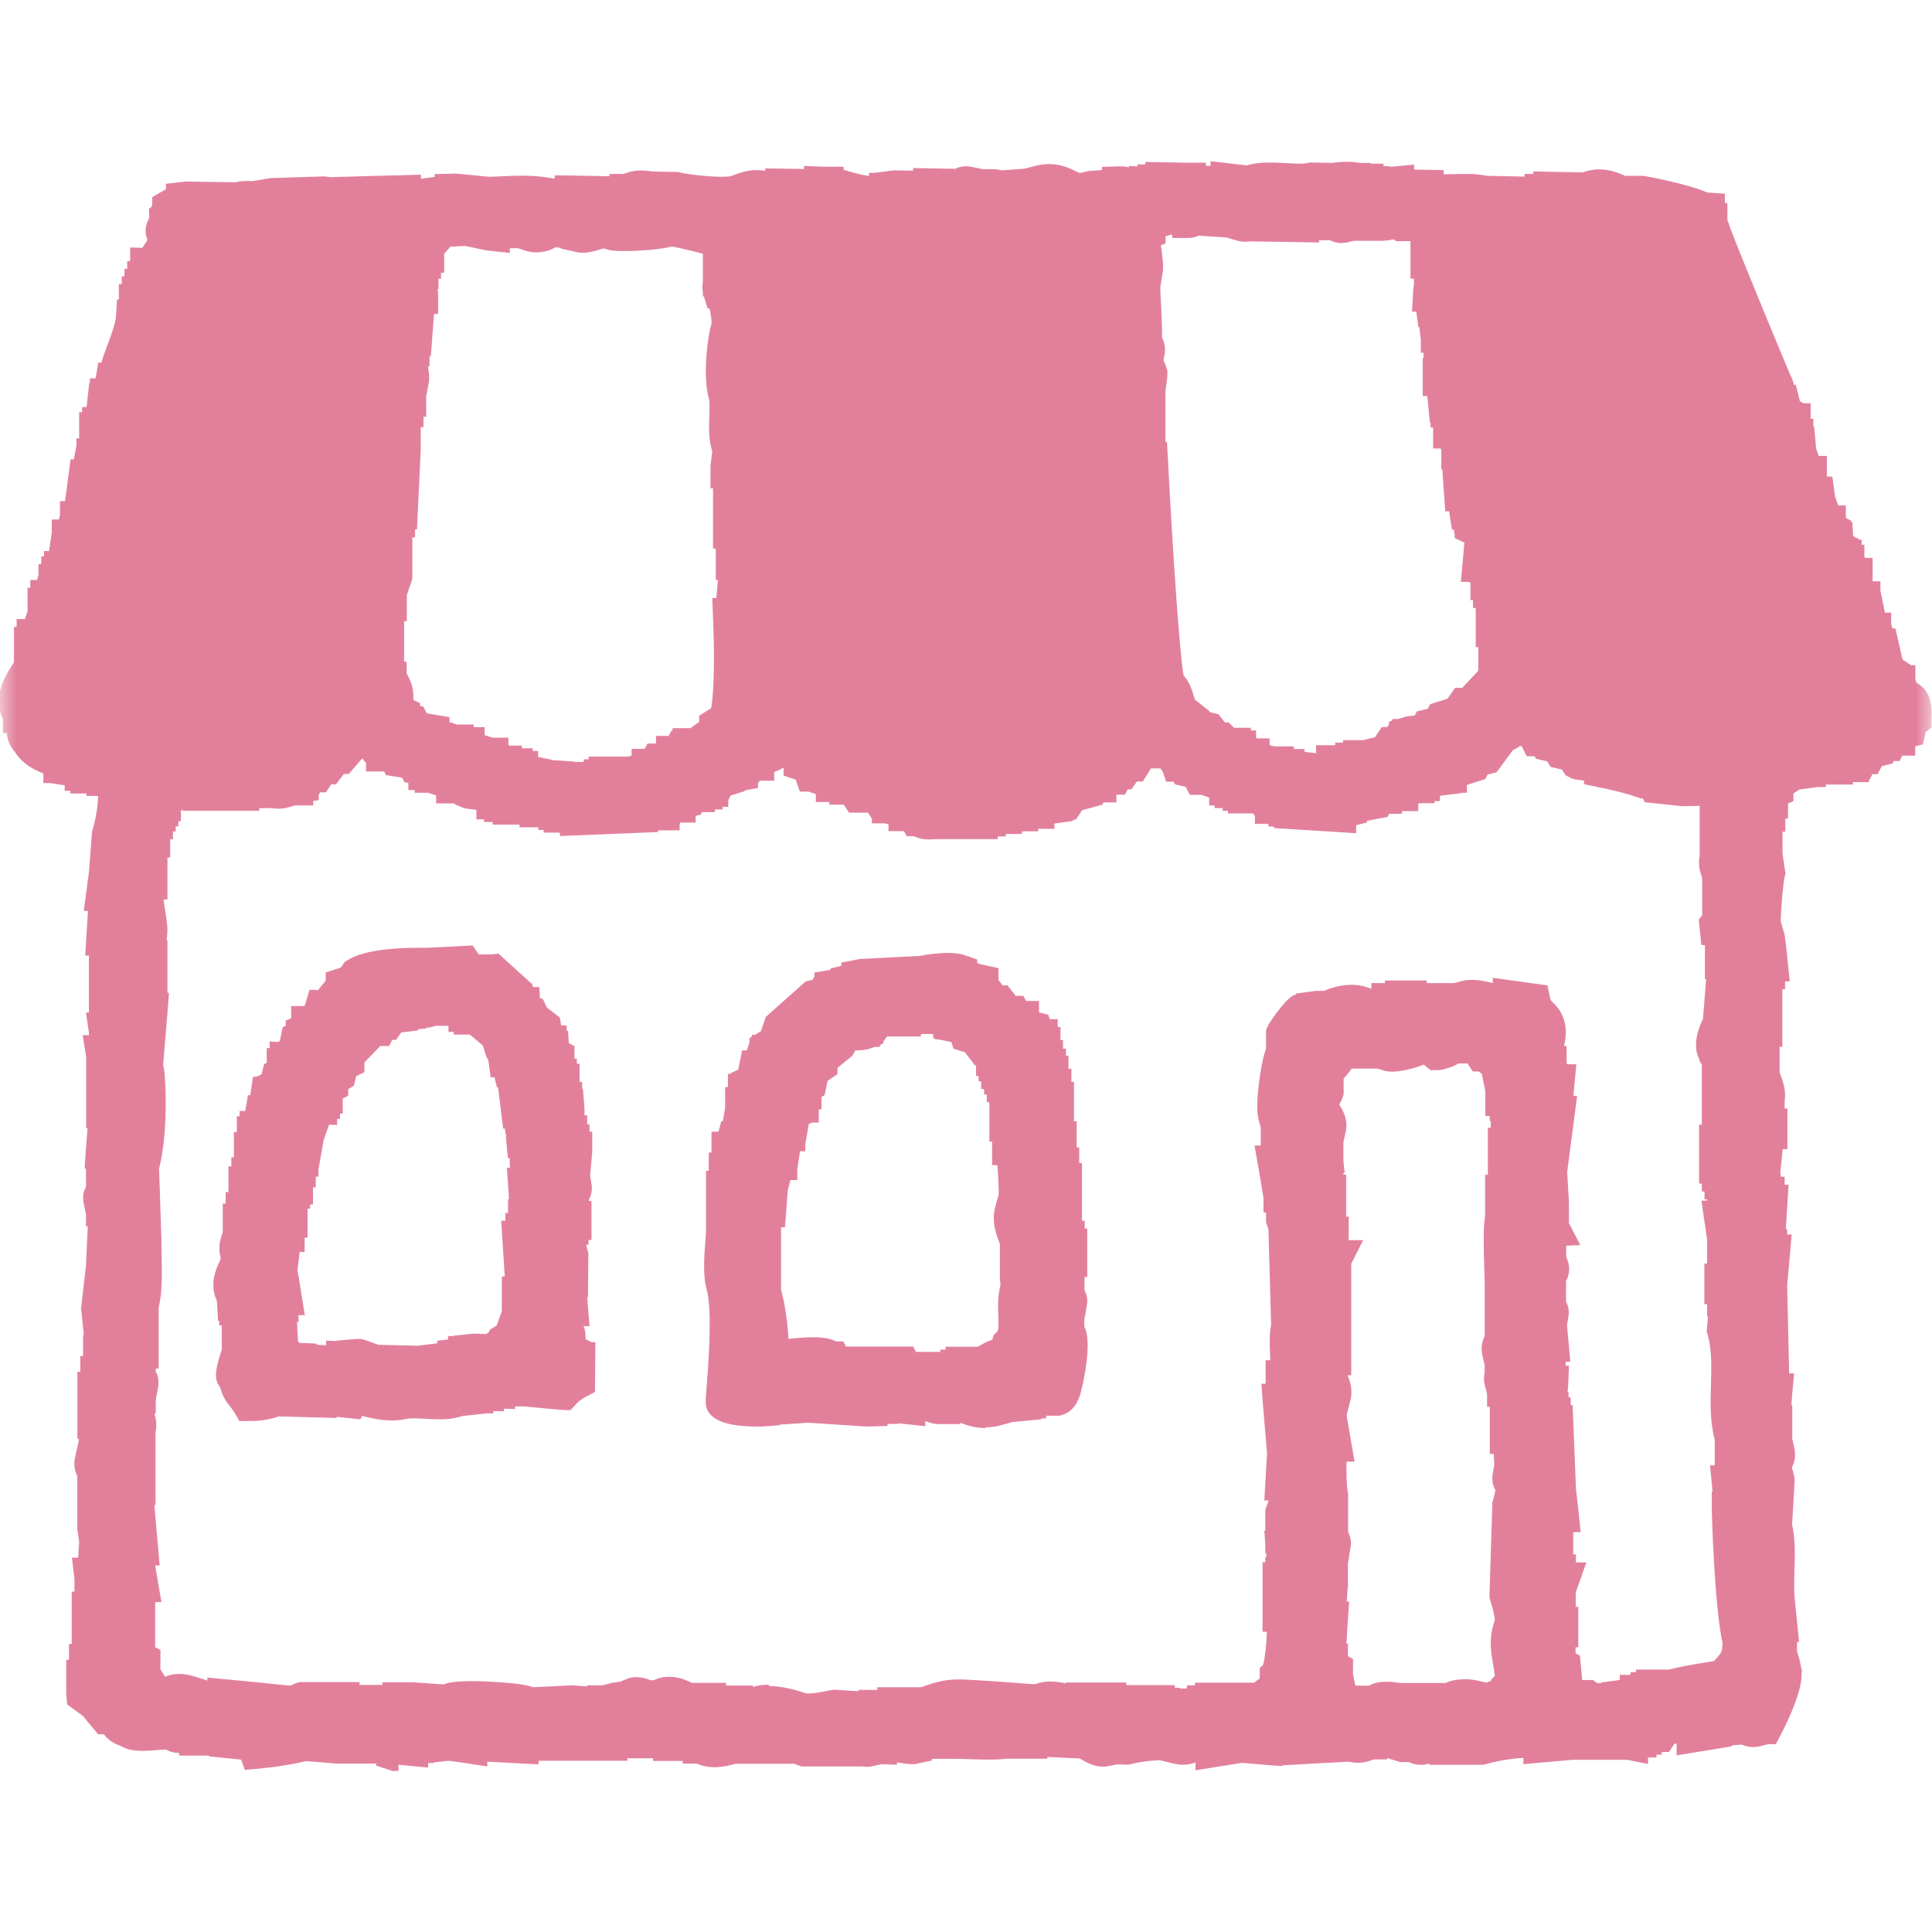 <svg width="60" height="60" viewBox="0 0 60 60" fill="none" xmlns="http://www.w3.org/2000/svg">
<mask id="mask0_181_17885" style="mask-type:alpha" maskUnits="userSpaceOnUse" x="0" y="0" width="60" height="60">
<rect width="60" height="60" fill="#D9D9D9"/>
</mask>
<g mask="url(#mask0_181_17885)">
<g clip-path="url(#clip0_181_17885)">
<path fill-rule="evenodd" clip-rule="evenodd" d="M11.694 54.77H10.45L9.503 54.693C9.091 54.794 8.539 54.882 8.077 54.923L7.604 54.965L7.489 54.646L6.493 54.546V54.522H5.565V54.44H5.553C5.474 54.44 5.316 54.428 5.158 54.334C5.061 54.334 4.952 54.345 4.849 54.351C4.703 54.363 4.552 54.375 4.418 54.375C4.23 54.375 3.969 54.357 3.732 54.215C3.459 54.121 3.314 53.974 3.223 53.861H3.047L2.573 53.289C2.494 53.23 2.088 52.935 2.088 52.935L2.057 52.616V51.548H2.142V51.053H2.227V49.43H2.312V49.023L2.233 48.374H2.428L2.458 47.884L2.409 47.524H2.397V45.831C2.318 45.678 2.282 45.483 2.33 45.264L2.434 44.798H2.44C2.44 44.757 2.44 44.716 2.446 44.68H2.403V42.603H2.494V42.114H2.579V41.465H2.603L2.525 40.686H2.512L2.67 39.299L2.725 38.084H2.67V37.718L2.597 37.358C2.561 37.175 2.585 37.004 2.67 36.862V36.29H2.628L2.67 35.653L2.719 35.033H2.676V32.821L2.567 32.148H2.761V32.065L2.67 31.446H2.761V30.348V29.676H2.646L2.731 28.289H2.603L2.767 27.044V27.026L2.858 25.823L2.877 25.764C2.98 25.416 3.04 25.032 3.047 24.719H2.688V24.643H2.185V24.56H2.009V24.389L1.56 24.318H1.347V24.023C1.068 23.905 0.728 23.758 0.461 23.351C0.279 23.15 0.225 22.937 0.212 22.766H0.091V22.353L0.036 22.2C-0.182 21.551 0.164 20.99 0.376 20.654C0.395 20.625 0.413 20.601 0.431 20.571V19.468H0.516V19.226H0.771L0.856 18.984V18.253H0.941V18.011H1.153L1.196 17.84V17.521H1.281V17.279H1.366V17.114H1.523L1.608 16.541V16.134H1.827L1.863 15.993V15.562H2.021L2.191 14.264H2.294L2.373 13.833V13.615H2.458V12.8H2.549V12.641H2.688L2.773 11.886H2.792V11.75H2.968L3.053 11.261H3.15C3.204 11.072 3.277 10.871 3.356 10.665C3.459 10.381 3.587 10.027 3.599 9.856L3.635 9.302H3.69V8.824H3.781V8.582H3.866V8.346H3.951V8.11H4.042V7.685L4.418 7.697C4.467 7.626 4.533 7.531 4.582 7.449C4.485 7.231 4.503 7 4.636 6.77L4.624 6.487L4.703 6.428C4.703 6.428 4.715 6.381 4.728 6.363V6.121L5.013 5.956C5.061 5.927 5.11 5.903 5.152 5.879V5.708L5.771 5.637L7.307 5.661C7.44 5.632 7.562 5.62 7.677 5.62C7.731 5.62 7.78 5.62 7.829 5.626L8.399 5.531L10.062 5.478L10.262 5.502L10.687 5.49C11.275 5.472 11.864 5.455 12.447 5.443L13.072 5.425V5.549H13.157V5.537L13.497 5.496V5.407L14.164 5.39L15.178 5.49C15.323 5.49 15.487 5.478 15.645 5.472C15.827 5.466 16.009 5.455 16.197 5.455C16.519 5.455 16.804 5.478 17.089 5.525C17.113 5.525 17.144 5.537 17.174 5.543H17.229V5.443L18.928 5.472V5.401H19.359L19.523 5.348C19.638 5.313 19.765 5.295 19.905 5.295C20.026 5.295 20.142 5.307 20.251 5.325L21.064 5.342L21.131 5.36C21.295 5.401 21.944 5.49 22.411 5.49C22.618 5.49 22.684 5.472 22.691 5.472C22.721 5.466 22.757 5.449 22.794 5.437C22.957 5.372 23.2 5.283 23.498 5.283C23.589 5.283 23.674 5.289 23.765 5.307V5.23L24.972 5.248V5.154L25.585 5.177H26.192L26.204 5.278L26.253 5.289C26.538 5.378 26.787 5.437 26.987 5.466V5.366H27.169L27.776 5.289L28.358 5.301V5.219L29.669 5.242C29.803 5.171 29.936 5.165 30.009 5.165H30.07L30.179 5.183L30.531 5.254H30.925V5.26H30.95L31.12 5.289L31.799 5.242L32.194 5.142C32.321 5.112 32.455 5.095 32.582 5.095C32.946 5.095 33.213 5.224 33.414 5.319C33.462 5.342 33.499 5.36 33.535 5.372L33.832 5.307L34.221 5.283V5.183L34.791 5.165C34.894 5.165 34.979 5.177 35.058 5.195V5.154L35.325 5.165V5.106H35.568V5.03L36.175 5.042C36.399 5.042 36.624 5.047 36.842 5.053H37.449V5.148C37.498 5.148 37.546 5.148 37.595 5.148V5.006L38.712 5.136L38.815 5.112C38.991 5.065 39.191 5.047 39.44 5.047C39.604 5.047 39.773 5.059 39.937 5.065C40.077 5.071 40.211 5.083 40.344 5.083C40.49 5.083 40.562 5.071 40.599 5.065L40.678 5.047L41.376 5.059C41.515 5.036 41.691 5.024 41.831 5.024C41.976 5.024 42.104 5.036 42.219 5.059H42.559L42.571 5.083H42.966V5.16H43.154V5.183L43.918 5.112V5.266L44.835 5.283V5.413C44.835 5.413 45.381 5.401 45.484 5.401C45.684 5.401 45.933 5.407 46.17 5.46L47.347 5.484V5.401H47.614V5.325L49.15 5.354C49.222 5.331 49.289 5.307 49.331 5.301C49.441 5.272 49.556 5.26 49.671 5.26C50.011 5.26 50.29 5.384 50.472 5.46H50.491H51.013C51.079 5.46 52.408 5.708 53.027 5.98L53.567 6.015V6.304H53.646V6.829C53.786 7.278 54.787 9.697 55.224 10.747C55.394 11.154 55.528 11.473 55.588 11.62C55.637 11.709 55.679 11.821 55.716 11.951H55.77L55.898 12.464L56.013 12.523H56.231V13.007H56.316V13.255H56.341L56.395 13.845V13.91L56.48 14.158H56.735V14.783L56.766 14.801H56.905L56.99 15.42L57.087 15.698H57.324V16.087L57.482 16.164V16.205H57.524L57.554 16.654L57.73 16.742V16.76H57.815V16.919H57.9V17.308L57.943 17.326H58.155V18.052H58.398V18.335L58.538 19.026H58.732V19.38L58.768 19.515H58.865L59.084 20.483L59.351 20.66H59.484V21.114L59.527 21.209C60.012 21.48 59.994 21.993 59.982 22.33V22.595L59.806 22.731C59.806 22.743 59.715 23.12 59.715 23.12L59.478 23.179V23.468H59.078L58.993 23.634H58.817L58.774 23.71L58.441 23.793L58.313 24.041H58.149L58.07 24.2H58.046V24.289H57.542V24.365H56.705V24.442H56.456L55.88 24.519L55.697 24.643V24.879L55.528 24.955V25.422H55.443V25.829H55.358V26.507L55.449 27.133L55.424 27.233C55.376 27.463 55.309 28.153 55.303 28.614L55.412 28.991C55.424 29.044 55.443 29.091 55.515 29.829L55.582 30.478H55.437V30.72H55.352V32.508H55.267V33.287V33.304C55.352 33.523 55.479 33.853 55.424 34.178V34.425H55.509V35.688H55.364L55.291 36.396L55.303 36.544H55.424V36.792H55.546L55.461 38.172H55.503V38.337H55.643L55.503 39.925L55.564 42.651H55.716L55.631 43.63H55.661V44.675L55.728 44.987C55.776 45.211 55.734 45.412 55.649 45.571C55.649 45.589 55.661 45.613 55.667 45.642C55.691 45.731 55.728 45.837 55.734 45.967V46.008L55.655 47.342C55.758 47.784 55.746 48.309 55.728 48.822C55.722 49.082 55.716 49.336 55.728 49.566L55.873 50.994H55.807V51.283L55.88 51.513L55.965 51.92H55.946C56.001 52.439 55.546 53.407 55.321 53.838L55.151 54.168H54.909L54.678 54.227C54.605 54.245 54.526 54.257 54.447 54.257C54.314 54.257 54.199 54.227 54.095 54.18L53.786 54.204V54.233L52.069 54.516V54.162C52.069 54.162 52.026 54.151 52.008 54.145L51.832 54.41H51.607V54.493H51.443V54.581H51.182V54.782L50.527 54.652H50.175C49.726 54.652 49.277 54.652 48.834 54.652L47.311 54.788V54.593C46.898 54.611 46.407 54.711 46.164 54.782L46.079 54.806H44.386V54.77L44.216 54.806H44.113C44.04 54.806 43.9 54.8 43.761 54.723H43.481C43.481 54.723 43.148 54.617 43.075 54.599V54.64H42.662L42.511 54.693C42.401 54.729 42.286 54.746 42.171 54.746C42.061 54.746 41.964 54.729 41.879 54.711L41.679 54.723C41.206 54.746 40.732 54.77 40.265 54.8L39.828 54.823V54.847L39.658 54.835H39.616L38.566 54.746C38.566 54.746 37.995 54.841 37.832 54.864L37.128 54.977V54.735C37.012 54.776 36.885 54.806 36.739 54.806C36.654 54.806 36.569 54.794 36.478 54.776L36.017 54.664C35.695 54.676 35.343 54.729 35.192 54.77C35.143 54.782 35.101 54.794 35.052 54.794V54.806L34.7 54.794L34.336 54.864H34.245C33.972 54.864 33.729 54.729 33.553 54.623C33.547 54.623 33.541 54.617 33.529 54.611L32.528 54.564V54.617H31.241C31.138 54.634 30.986 54.646 30.725 54.646C30.404 54.646 30.003 54.629 29.791 54.623H29.506H28.941V54.676L28.395 54.788H28.304C28.225 54.788 28.079 54.77 27.916 54.741C27.897 54.741 27.873 54.735 27.855 54.729V54.806L27.369 54.788L27.145 54.841C27.072 54.859 26.999 54.87 26.926 54.87C26.878 54.87 26.835 54.87 26.793 54.859H24.899L24.808 54.829C24.766 54.817 24.717 54.794 24.669 54.776H22.842C22.697 54.817 22.448 54.882 22.193 54.882C22.047 54.882 21.914 54.864 21.786 54.823L21.628 54.77H21.204V54.688H20.281V54.605H19.486V54.682H16.725V54.794L15.135 54.711V54.859L14.437 54.752C14.273 54.729 14.104 54.705 13.94 54.682C13.782 54.699 13.624 54.717 13.466 54.735V54.752H13.296V54.894L12.374 54.806V55.059L11.67 54.829L11.694 54.77ZM23.91 52.363C24.293 52.363 24.687 52.481 24.918 52.551L25.009 52.581C25.009 52.581 25.051 52.593 25.118 52.593C25.276 52.593 25.476 52.551 25.634 52.522C25.713 52.504 25.785 52.492 25.84 52.487L25.901 52.475L26.659 52.522V52.481H27.242V52.398H28.595C28.644 52.386 28.692 52.369 28.741 52.351C29.002 52.262 29.323 52.156 29.748 52.156C30.118 52.156 31.071 52.227 31.769 52.28C31.909 52.292 32.036 52.298 32.145 52.304L32.285 52.262C32.388 52.233 32.509 52.221 32.631 52.221C32.801 52.221 32.965 52.251 33.098 52.28V52.251H34.979V52.333H36.484V52.416H36.648V52.439C36.715 52.439 36.788 52.439 36.861 52.439V52.339H37.109V52.257H38.948C39.009 52.203 39.07 52.162 39.118 52.133C39.118 52.109 39.118 52.074 39.124 52.02V51.802L39.227 51.702C39.282 51.513 39.337 51.041 39.343 50.675H39.209V48.516H39.294V48.356H39.331L39.318 48.232H39.294V47.926L39.264 47.548L39.294 47.53V46.905L39.318 46.822C39.331 46.781 39.355 46.722 39.379 46.657C39.379 46.639 39.391 46.622 39.403 46.598H39.264L39.349 45.135L39.221 43.612L39.173 42.975H39.306V42.243H39.446C39.446 42.161 39.446 42.078 39.44 41.996C39.428 41.707 39.422 41.412 39.476 41.146L39.391 38.16C39.373 38.119 39.355 38.078 39.343 38.042L39.318 37.96V37.653H39.239V37.199L39.082 36.266L38.96 35.576H39.154V35.01L39.088 34.779C38.948 34.302 39.185 32.974 39.264 32.732L39.318 32.561V31.989L39.361 31.888C39.397 31.788 39.901 31.039 40.168 30.915L40.247 30.879V30.856L40.854 30.773H41.121L41.2 30.738C41.382 30.661 41.679 30.584 41.976 30.584C42.122 30.584 42.256 30.602 42.377 30.637L42.583 30.702H42.589V30.531H43.008V30.449H44.307V30.531H45.156L45.381 30.472C45.484 30.443 45.599 30.431 45.721 30.431C45.964 30.431 46.206 30.49 46.358 30.531V30.366L48.057 30.602L48.142 31.003C48.15 31.047 48.176 31.088 48.221 31.127C48.306 31.21 48.433 31.334 48.524 31.546C48.682 31.918 48.628 32.242 48.573 32.484H48.652V33.004L48.67 33.051H48.955L48.864 34.03H48.98L48.67 36.396L48.725 37.352V37.983L49.077 38.668L48.64 38.686V39.022L48.706 39.211C48.755 39.411 48.731 39.612 48.634 39.783V40.426C48.712 40.562 48.737 40.727 48.706 40.904L48.664 41.146L48.767 42.291H48.621V42.415H48.725L48.7 43.07L48.682 43.229H48.712V43.394H48.779V43.636H48.84L48.943 46.238L49.022 46.934L49.089 47.583H48.858V48.274H48.943V48.522H49.265L48.937 49.454V49.902H49.016V51.159H48.931V51.348L49.065 51.413L49.137 52.174H49.477L49.574 52.257C49.611 52.262 49.659 52.268 49.72 52.28V52.251L50.303 52.174V52.015H50.636V51.932H50.806V51.849H51.832C52.172 51.761 52.554 51.696 52.918 51.637C53.027 51.619 53.13 51.602 53.234 51.584C53.264 51.543 53.3 51.507 53.331 51.472C53.458 51.324 53.489 51.289 53.489 51.059H53.501C53.24 49.908 53.161 46.946 53.161 46.911V46.321H53.185L53.106 45.507H53.252V44.71C53.1 44.126 53.118 43.542 53.136 42.975C53.149 42.432 53.167 41.919 53.033 41.453L53.003 41.353L53.045 40.886H53.015V40.503H52.93V39.24H53.015V38.491L52.839 37.287H53.015V37.246H52.936V37.004H52.851V36.756H52.766V34.927H52.851V33.033L52.815 33.015L52.73 32.797C52.578 32.413 52.76 31.93 52.821 31.788L52.888 31.635L52.985 30.407H52.948V29.351H52.839L52.754 28.561L52.863 28.419V27.268C52.803 27.091 52.724 26.867 52.785 26.578V25.026L52.244 25.038L51.085 24.914L51.019 24.796H50.952L50.855 24.761C50.551 24.654 50.12 24.542 49.677 24.454L49.192 24.354V24.241C48.876 24.206 48.852 24.194 48.767 24.153L48.628 24.082L48.506 23.899L48.154 23.817L48.051 23.645L47.699 23.563L47.663 23.486H47.414L47.256 23.173C47.256 23.173 47.22 23.173 47.195 23.173C47.135 23.215 47.08 23.25 47.032 23.274C47.013 23.28 47.001 23.291 46.983 23.297L46.479 23.982L46.2 24.053L46.127 24.194L45.557 24.377V24.619H45.387V24.631L44.719 24.713V24.879H44.55V24.944H44.064L44.046 24.985V25.191H43.542V25.274H43.142L43.093 25.368L42.45 25.492V25.545L42.116 25.628V25.876L39.561 25.716V25.669H39.391V25.587H38.972V25.339L38.918 25.262H38.135V25.18H37.971V25.097H37.722V25.014H37.552V24.767L37.304 24.684H36.952L36.824 24.436L36.49 24.359L36.448 24.277H36.217L36.114 23.976L36.041 23.864H35.744L35.489 24.271H35.307L35.137 24.513H35.022L34.937 24.678H34.67V24.92H34.269L34.233 24.991L33.608 25.162L33.414 25.451L33.323 25.463V25.498L32.746 25.575V25.74H32.242V25.817H31.739V25.899H31.235V25.976H30.986V26.059H29.069C28.996 26.065 28.917 26.07 28.838 26.07C28.717 26.07 28.601 26.053 28.492 26.012L28.377 25.97H28.158L28.11 25.876H28.098V25.852L28.073 25.811H27.594V25.599L27.46 25.569H27.078V25.427L26.957 25.239H26.368L26.204 24.991H25.755V24.908H25.336V24.66C25.306 24.648 25.106 24.584 25.106 24.584H24.839L24.711 24.212L24.335 24.088V23.84C24.232 23.899 24.135 23.946 24.044 23.976V24.247H23.595L23.54 24.324V24.471L23.121 24.548V24.572L22.691 24.707L22.618 24.849V25.056H22.442V25.138H22.199V25.221H21.798L21.756 25.303L21.604 25.339V25.545H21.131L21.107 25.587V25.787H20.439V25.84L17.387 25.964V25.858H16.883V25.776H16.719V25.693H16.136V25.61H15.299V25.528H15.032V25.445H14.795V25.15C14.474 25.115 14.407 25.103 14.322 25.062L14.128 24.979L14.116 24.95H13.545V24.702L13.29 24.619H12.878V24.536H12.683V24.318L12.562 24.289L12.489 24.153L11.986 24.07L11.931 23.958H11.367V23.699L11.251 23.551L10.832 24.035H10.681L10.432 24.359H10.286L10.123 24.607H9.946L9.898 24.678V24.849L9.728 24.873V25.014H9.158L8.951 25.073C8.854 25.103 8.751 25.115 8.642 25.115C8.569 25.115 8.502 25.109 8.435 25.097H8.053V25.18H5.668V25.132C5.668 25.132 5.638 25.168 5.62 25.186V25.504H5.541V25.663H5.456V25.823H5.371V26.065H5.286V26.631H5.201V27.935H5.079C5.092 28.059 5.116 28.189 5.134 28.313C5.164 28.519 5.201 28.708 5.201 28.897L5.177 29.204H5.201V30.832H5.249L5.201 31.446V31.523H5.195L5.067 33.068C5.086 33.163 5.104 33.251 5.11 33.322C5.183 34.178 5.158 35.452 4.94 36.29L5.013 38.479C5.013 38.644 5.013 38.804 5.019 38.963C5.031 39.541 5.043 40.137 4.928 40.609V42.503H4.837V42.592C4.916 42.733 4.94 42.898 4.91 43.081L4.837 43.477V43.896H4.794L4.812 43.961C4.873 44.173 4.861 44.356 4.825 44.503H4.831V46.74H4.794L4.958 48.616H4.819L5.013 49.755H4.819V51.159L4.982 51.236V51.843L5.128 52.074C5.243 52.02 5.389 51.985 5.559 51.985C5.82 51.985 6.063 52.068 6.299 52.144C6.348 52.162 6.396 52.174 6.439 52.192V52.097L7.106 52.162C7.677 52.215 8.229 52.268 8.781 52.327L9.012 52.351C9.079 52.316 9.145 52.292 9.206 52.268L9.297 52.239H11.166V52.327H11.876V52.245H12.823L13.764 52.31L13.915 52.268C14.012 52.245 14.194 52.209 14.631 52.209C15.165 52.209 16.1 52.268 16.422 52.357L16.555 52.398L17.763 52.339L18.236 52.374V52.339H18.709L19.007 52.262L19.262 52.227L19.529 52.115C19.608 52.097 19.693 52.085 19.771 52.085C19.948 52.085 20.087 52.133 20.196 52.18H20.312L20.427 52.127C20.542 52.091 20.664 52.074 20.785 52.074C21.101 52.074 21.337 52.192 21.483 52.262H22.551V52.345H23.382V52.386C23.413 52.38 23.437 52.374 23.455 52.369C23.57 52.339 23.704 52.321 23.85 52.321L23.91 52.363ZM42.098 52.345C42.177 52.345 42.274 52.351 42.395 52.351H42.523L42.547 52.333C42.686 52.262 42.85 52.227 43.057 52.227C43.196 52.227 43.354 52.245 43.494 52.268H44.889L45.017 52.215C45.181 52.168 45.338 52.15 45.496 52.15C45.715 52.15 45.885 52.192 46.012 52.221C46.073 52.239 46.133 52.251 46.164 52.251C46.188 52.251 46.237 52.233 46.297 52.197C46.297 52.197 46.303 52.197 46.309 52.192L46.322 52.15L46.425 52.044C46.425 52.015 46.388 51.802 46.364 51.661C46.309 51.336 46.243 50.929 46.364 50.51L46.425 50.292C46.407 50.162 46.364 49.967 46.279 49.69L46.255 49.601L46.346 46.704V46.663C46.364 46.616 46.376 46.551 46.394 46.48C46.407 46.427 46.431 46.344 46.443 46.279C46.376 46.167 46.322 46.002 46.358 45.772L46.407 45.471L46.388 45.152H46.267V43.689H46.182V43.282L46.133 43.105C46.073 42.916 46.079 42.751 46.109 42.615V42.403L46.036 42.084C45.982 41.836 46.036 41.636 46.109 41.488V40.255C46.109 40.013 46.109 39.736 46.097 39.447C46.079 38.78 46.054 38.149 46.121 37.759V36.485H46.206V35.021H46.297V34.821H46.273L46.255 34.656H46.127V33.883L46.018 33.346L45.921 33.275H45.739L45.575 33.027H45.29C45.193 33.092 45.084 33.139 44.968 33.169L44.914 33.186C44.847 33.204 44.768 33.234 44.659 33.234H44.428L44.216 33.062C43.9 33.192 43.487 33.281 43.251 33.281C43.142 33.281 43.038 33.269 42.947 33.239L42.783 33.186H42.347H41.976C41.904 33.293 41.819 33.399 41.728 33.493V33.989L41.697 34.077C41.667 34.166 41.63 34.237 41.588 34.302C41.715 34.496 41.879 34.785 41.788 35.169L41.721 35.47V36.06L41.758 36.414L41.721 36.438V36.479H41.806V37.783H41.885V38.514H42.334L41.964 39.246V42.71H41.849C41.928 42.893 42.019 43.164 41.94 43.483L41.825 43.931V43.978L42.067 45.394H41.819C41.806 45.748 41.825 46.173 41.849 46.291L41.867 46.386V46.492V47.578C41.928 47.69 41.976 47.849 41.94 48.061L41.861 48.563V49.153V49.171V49.206V49.289H41.855L41.825 49.737H41.898L41.813 51.041H41.861V51.436L42.019 51.519V51.991L42.092 52.345H42.098ZM17.842 23.663H18.127V23.581H18.279V23.498H19.492L19.614 23.468V23.256H20.02L20.111 23.091H20.372V22.855H20.767L20.852 22.69H20.888V22.613H21.446L21.713 22.418V22.229L22.084 21.993C22.144 21.71 22.211 20.802 22.144 19.185L22.12 18.571H22.247C22.26 18.424 22.29 18.034 22.296 18.011H22.229V17.037H22.144V15.167H22.065V14.459C22.065 14.459 22.102 14.158 22.12 14.022L22.09 13.91C22.005 13.579 22.017 13.22 22.029 12.907C22.035 12.712 22.041 12.476 22.017 12.382C21.811 11.68 21.98 10.411 22.096 10.051C22.108 9.98 22.078 9.774 22.035 9.579H21.974L21.859 9.201H21.829V9.089C21.805 8.965 21.811 8.853 21.829 8.753V7.88L21.531 7.803C21.283 7.744 21.009 7.679 20.87 7.655C20.312 7.797 19.395 7.797 19.347 7.797C19.134 7.797 19.001 7.785 18.892 7.756L18.734 7.714C18.558 7.773 18.327 7.85 18.097 7.85C18.024 7.85 17.957 7.844 17.896 7.827L17.423 7.72V7.697L17.259 7.679C17.119 7.756 16.919 7.838 16.658 7.838C16.549 7.838 16.44 7.821 16.337 7.791C16.282 7.773 16.215 7.756 16.142 7.726C16.124 7.726 16.106 7.714 16.088 7.708H15.833V7.856L15.087 7.773L14.449 7.638L13.988 7.661L13.794 7.88V8.47H13.697V8.653H13.618V8.977H13.582C13.6 9.03 13.606 9.095 13.606 9.166V9.75H13.478L13.381 11.066H13.339V11.379H13.29C13.321 11.561 13.345 11.727 13.315 11.886L13.236 12.305V12.942H13.151V13.267H13.066V13.981L12.95 16.441H12.89V16.689H12.805V17.981L12.635 18.477V19.291H12.55V20.548H12.629V20.931L12.647 20.943L12.738 21.138C12.841 21.362 12.841 21.574 12.835 21.734L13.047 21.84V21.934H13.139L13.254 22.153L13.958 22.271V22.424C13.988 22.436 14.194 22.501 14.194 22.501H14.71V22.583H15.05V22.831L15.287 22.908H15.79V23.12L15.809 23.156H16.209V23.238H16.543V23.321H16.713V23.51L17.132 23.592V23.604L17.823 23.651L17.842 23.663ZM40.872 23.351V23.144H41.467V23.061H41.709V22.985H42.328L42.699 22.896L42.917 22.578H43.081L43.136 22.495V22.412L43.208 22.389L43.251 22.33H43.409L43.663 22.253L43.937 22.218L44.003 22.094L44.343 22.011L44.416 21.869L44.956 21.698L45.187 21.362H45.411L45.909 20.831V20.2V20.099H45.83V18.884H45.745V18.636H45.666V18.093L45.611 18.07H45.369L45.478 16.854L45.175 16.707V16.612L45.15 16.447H45.09L45.005 15.88H44.883L44.792 14.577H44.762V14.099V14.075V13.986L44.738 13.928H44.507V13.278H44.428V13.113H44.404L44.325 12.299H44.185V11.119H44.21V10.954H44.125V10.541L44.076 10.151H44.046L43.985 9.679H43.852L43.888 9.018L43.912 8.806V8.658L43.803 8.647V7.49C43.736 7.49 43.354 7.49 43.354 7.49L43.281 7.431C43.184 7.455 43.063 7.478 42.911 7.478H42.644H42.037L41.806 7.537H41.758L41.673 7.549C41.6 7.549 41.455 7.537 41.309 7.461H40.963V7.531L38.863 7.496C38.809 7.496 38.754 7.508 38.699 7.508C38.59 7.508 38.493 7.496 38.396 7.467L38.099 7.378C37.807 7.354 37.51 7.337 37.219 7.319C37.134 7.36 37.031 7.39 36.915 7.39H36.418L36.387 7.278L36.199 7.337V7.555L36.053 7.62C36.053 7.667 36.066 7.708 36.072 7.744C36.114 8.092 36.139 8.299 36.108 8.464L36.035 8.912C36.035 9.113 36.047 9.296 36.06 9.479C36.072 9.797 36.09 10.116 36.09 10.493C36.151 10.611 36.217 10.8 36.157 11.066L36.132 11.19C36.132 11.19 36.139 11.207 36.145 11.213C36.181 11.29 36.211 11.367 36.23 11.426L36.254 11.508V11.597C36.254 11.733 36.236 11.862 36.217 11.986C36.205 12.057 36.193 12.128 36.193 12.205V13.727H36.242L36.272 14.287C36.418 17.09 36.63 20.265 36.757 20.979C36.94 21.173 37.012 21.415 37.067 21.592C37.079 21.633 37.097 21.698 37.115 21.734L37.552 22.076L37.571 22.117L37.844 22.182L38.038 22.436H38.153L38.323 22.601H38.845V22.684H39.009V22.896L39.027 22.931H39.428V23.144L39.573 23.179H40.18V23.262H40.514V23.351L40.89 23.392L40.872 23.351Z" fill="#E2809C"/>
<path fill-rule="evenodd" clip-rule="evenodd" d="M59.06 21.651C59.029 21.568 59.005 21.486 58.975 21.409C58.95 21.409 58.92 21.409 58.89 21.409C58.89 21.356 58.89 21.303 58.89 21.25H58.805V21.008C58.72 20.955 58.641 20.902 58.556 20.843C58.501 20.601 58.447 20.353 58.392 20.111H58.307C58.277 20.005 58.252 19.893 58.222 19.787H58.137V19.621H58.052C57.998 19.35 57.943 19.078 57.888 18.807H57.803V18.642H57.718C57.718 18.589 57.718 18.536 57.718 18.483C57.664 18.453 57.609 18.424 57.549 18.4C57.549 18.235 57.549 18.075 57.549 17.91H57.464C57.464 17.851 57.464 17.798 57.464 17.745C57.409 17.715 57.354 17.692 57.294 17.662V17.497H57.209V17.338H57.124C57.124 17.255 57.124 17.173 57.124 17.096C57.069 17.066 57.014 17.043 56.954 17.013V16.771C56.954 16.771 56.899 16.771 56.869 16.771C56.869 16.689 56.869 16.606 56.869 16.529C56.814 16.5 56.76 16.476 56.705 16.447C56.705 16.394 56.705 16.335 56.705 16.282H56.62C56.59 16.175 56.566 16.063 56.535 15.957C56.505 15.957 56.48 15.957 56.45 15.957C56.426 15.768 56.395 15.579 56.371 15.391H56.286C56.286 15.338 56.286 15.284 56.286 15.231C56.232 15.202 56.171 15.178 56.116 15.149C56.116 15.013 56.116 14.877 56.116 14.742C56.086 14.742 56.062 14.742 56.031 14.742C55.977 14.576 55.922 14.417 55.868 14.252H55.783C55.783 14.116 55.783 13.98 55.783 13.845C55.758 13.845 55.728 13.845 55.698 13.845C55.698 13.762 55.698 13.68 55.698 13.603H55.613C55.613 13.444 55.613 13.278 55.613 13.119H55.528C55.528 13.066 55.528 13.007 55.528 12.954C55.473 12.924 55.419 12.901 55.358 12.871C55.328 12.765 55.303 12.653 55.273 12.547H55.188C55.164 12.328 55.048 11.898 55.024 11.898C54.969 11.732 53.009 7.112 53.015 6.894C52.985 6.894 52.961 6.894 52.93 6.894C52.93 6.788 52.93 6.676 52.93 6.57C52.9 6.57 52.876 6.57 52.845 6.57C52.845 6.463 50.982 6.033 50.982 6.056C50.758 6.08 50.533 6.103 50.303 6.121V6.039C50.09 5.95 49.805 5.779 49.459 5.867C49.338 5.897 48.962 6.056 48.779 6.021C48.779 5.991 48.779 5.968 48.779 5.938C48.579 5.938 48.385 5.932 48.185 5.926C48.185 5.956 48.185 5.98 48.185 6.009C48.1 6.009 48.015 6.009 47.93 6.009V6.086C47.305 6.074 46.686 6.062 46.067 6.056C45.569 5.915 44.714 6.092 44.204 5.944C44.204 5.915 44.204 5.891 44.204 5.862C43.894 5.856 43.579 5.85 43.269 5.844C43.269 5.814 43.269 5.791 43.269 5.761C43.014 5.785 42.759 5.808 42.505 5.832C42.505 5.808 42.505 5.779 42.505 5.749C42.45 5.749 42.389 5.749 42.335 5.749C42.335 5.72 42.335 5.696 42.335 5.667C42.274 5.667 42.219 5.667 42.165 5.667C42.134 5.614 42.195 5.72 42.165 5.667C41.965 5.584 41.503 5.625 41.4 5.655C41.175 5.655 40.945 5.649 40.72 5.643C40.253 5.761 39.458 5.566 38.936 5.696C38.936 5.72 38.936 5.749 38.936 5.773C38.681 5.744 38.426 5.708 38.178 5.679C38.178 5.708 38.178 5.732 38.178 5.755C37.722 5.749 37.273 5.738 36.818 5.732C36.818 5.708 36.818 5.679 36.818 5.655C36.594 5.655 36.369 5.655 36.139 5.643C36.139 5.667 36.139 5.696 36.139 5.72C36.054 5.72 35.969 5.72 35.884 5.72C35.884 5.749 35.884 5.773 35.884 5.803C35.799 5.803 35.714 5.803 35.629 5.797C35.629 5.82 35.629 5.85 35.629 5.873C35.344 5.956 34.937 5.773 34.779 5.779C34.779 5.803 34.779 5.832 34.779 5.862C34.47 5.885 34.16 5.903 33.845 5.926C33.845 5.956 33.845 5.98 33.845 6.009C33.244 6.151 32.989 5.578 32.322 5.744C32.322 5.773 32.322 5.797 32.322 5.82C32.012 5.844 31.696 5.862 31.387 5.885C31.387 5.909 31.387 5.938 31.387 5.968C31.217 5.932 31.047 5.909 30.877 5.873C30.683 5.873 30.549 6.021 30.282 5.944C30.282 5.915 30.282 5.891 30.282 5.862C30.198 5.862 30.113 5.862 30.028 5.862C30.028 5.832 30.028 5.808 30.028 5.785C29.888 5.755 29.876 5.856 29.858 5.862C29.548 5.856 29.233 5.85 28.923 5.844C28.923 5.873 28.923 5.897 28.923 5.926C28.529 5.921 28.134 5.915 27.734 5.909C27.734 5.938 27.734 5.962 27.734 5.985C27.679 5.985 27.618 5.985 27.564 5.985C27.564 6.015 27.564 6.039 27.564 6.068C27.121 6.204 26.295 5.956 26.041 5.879C25.901 5.879 25.755 5.879 25.616 5.873C25.616 5.844 25.616 5.82 25.616 5.791C25.585 5.791 25.561 5.791 25.531 5.791C25.531 5.814 25.531 5.844 25.531 5.873C25.136 5.867 24.742 5.862 24.341 5.856C24.341 5.879 24.341 5.909 24.341 5.932C24.287 5.932 24.226 5.932 24.171 5.932V6.015C24.002 6.015 23.832 6.009 23.662 6.003C23.662 5.974 23.662 5.95 23.662 5.921C23.31 5.826 23.012 6.015 22.812 6.068C22.399 6.174 21.24 6.033 20.949 5.956C20.84 5.956 20.724 5.956 20.609 5.956V6.033C20.439 6.033 19.978 5.844 19.675 5.938C19.675 5.968 19.675 5.991 19.675 6.021C19.62 6.021 19.559 6.021 19.505 6.021C19.505 6.044 19.505 6.074 19.505 6.098C18.94 6.086 18.376 6.08 17.811 6.068C17.811 6.092 17.811 6.121 17.811 6.151C17.727 6.151 17.642 6.151 17.557 6.151C17.557 6.174 17.557 6.204 17.557 6.227C17.32 6.292 17.089 6.162 16.962 6.139C16.252 6.015 15.706 6.109 15.099 6.103C14.759 6.068 14.419 6.039 14.085 6.003C14.085 6.033 14.085 6.062 14.085 6.086C13.97 6.086 13.861 6.086 13.746 6.086C13.746 6.109 13.746 6.139 13.746 6.168C13.63 6.168 13.521 6.168 13.406 6.162C13.406 6.186 13.406 6.216 13.406 6.239C13.096 6.21 12.787 6.174 12.471 6.145C12.471 6.121 12.471 6.092 12.471 6.068C11.877 6.086 11.282 6.098 10.693 6.121V6.204C10.469 6.174 10.238 6.139 10.013 6.109C9.473 6.127 8.939 6.145 8.399 6.162C8.399 6.186 8.399 6.216 8.399 6.239C7.883 6.369 7.853 6.162 7.355 6.286C6.821 6.275 6.281 6.269 5.741 6.257C5.741 6.286 5.741 6.31 5.741 6.339C5.517 6.41 5.492 6.381 5.31 6.487C5.31 6.511 5.31 6.54 5.31 6.564C5.195 6.64 5.335 6.723 5.219 6.8C5.237 7.095 5.019 7.112 5.134 7.284C5.165 7.284 5.189 7.284 5.219 7.284C5.341 7.543 4.782 8.169 4.703 8.322C4.679 8.322 4.649 8.322 4.618 8.322C4.618 8.458 4.618 8.588 4.618 8.723H4.533C4.533 8.8 4.533 8.883 4.533 8.959C4.503 8.959 4.479 8.959 4.449 8.959C4.449 9.042 4.449 9.124 4.449 9.201C4.418 9.201 4.394 9.201 4.364 9.201C4.364 9.284 4.364 9.36 4.364 9.443C4.333 9.443 4.309 9.443 4.279 9.443C4.279 9.602 4.279 9.762 4.279 9.927C4.248 9.927 4.224 9.927 4.194 9.927C4.163 10.434 3.666 11.367 3.635 11.886H3.55C3.52 12.051 3.49 12.21 3.465 12.376H3.38C3.38 12.429 3.38 12.482 3.38 12.535C3.35 12.535 3.326 12.535 3.296 12.535C3.265 12.777 3.241 13.025 3.211 13.267H3.126C3.126 13.32 3.126 13.373 3.126 13.426H3.041C3.041 13.697 3.041 13.969 3.041 14.24H2.956C2.956 14.293 2.956 14.352 2.956 14.405H2.871C2.84 14.565 2.81 14.73 2.786 14.895H2.701C2.64 15.326 2.585 15.762 2.531 16.193H2.446C2.446 16.276 2.446 16.358 2.446 16.441H2.361C2.337 16.547 2.306 16.659 2.276 16.765H2.191C2.191 16.901 2.191 17.037 2.191 17.173H2.106C2.076 17.361 2.051 17.556 2.021 17.745H1.936C1.936 17.798 1.936 17.851 1.936 17.91H1.857C1.857 17.993 1.857 18.069 1.857 18.152H1.772C1.772 18.205 1.772 18.264 1.772 18.317C1.748 18.317 1.718 18.317 1.687 18.317C1.657 18.429 1.633 18.536 1.602 18.648H1.517C1.517 18.73 1.517 18.807 1.517 18.89H1.432C1.432 19.049 1.432 19.214 1.432 19.379H1.347C1.293 19.544 1.238 19.704 1.184 19.863H1.099C1.099 19.946 1.099 20.028 1.099 20.105H1.014C1.014 20.323 1.014 20.542 1.014 20.76C0.917 21.014 0.413 21.533 0.595 22.058H0.68V22.223H0.765C0.886 22.577 0.674 22.796 0.929 23.038C1.171 23.456 1.499 23.468 1.93 23.687V23.769H2.094C2.094 23.769 2.094 23.822 2.094 23.852C2.264 23.881 2.428 23.905 2.598 23.934C2.598 23.964 2.598 23.988 2.598 24.017H2.768V24.1H3.271V24.182C3.326 24.182 3.38 24.182 3.441 24.182C3.478 24.206 3.508 24.294 3.605 24.342C3.684 24.814 3.581 25.48 3.435 25.97C3.405 26.324 3.38 26.672 3.35 27.026C3.374 27.138 3.453 26.997 3.435 27.109H3.35C3.32 27.327 3.296 27.546 3.265 27.758C3.296 27.758 3.32 27.758 3.35 27.758C3.32 28.218 3.296 28.678 3.265 29.139C3.296 29.139 3.32 29.139 3.35 29.139C3.35 29.357 3.35 29.575 3.35 29.788H3.435C3.435 29.788 3.435 29.841 3.435 29.87H3.35C3.35 30.224 3.35 30.578 3.35 30.926H3.435C3.435 31.304 3.435 31.688 3.435 32.065H3.35C3.374 32.254 3.405 32.449 3.435 32.638H3.35V32.803C3.35 32.803 3.296 32.803 3.265 32.803C3.289 32.968 3.32 33.127 3.35 33.292H3.265C3.265 33.7 3.265 34.107 3.265 34.508C3.289 34.508 3.32 34.508 3.35 34.508C3.32 34.915 3.289 35.322 3.265 35.729H3.35C3.35 35.918 3.35 36.113 3.35 36.302C3.32 36.302 3.296 36.302 3.265 36.302C3.265 36.573 3.265 36.844 3.265 37.116C3.265 37.139 3.156 37.145 3.18 37.281H3.265C3.265 37.364 3.265 37.446 3.265 37.529H3.35C3.32 38.154 3.289 38.774 3.265 39.399C3.235 39.641 3.204 39.889 3.18 40.131H3.265C3.265 40.267 3.265 40.403 3.265 40.538C3.296 40.538 3.32 40.538 3.35 40.538C3.32 40.786 3.296 41.028 3.265 41.27H3.18C3.204 41.541 3.235 41.813 3.259 42.084H3.174C3.174 42.302 3.174 42.515 3.174 42.733H3.089C3.089 42.898 3.089 43.058 3.089 43.223H3.004C3.004 43.524 3.004 43.819 3.004 44.12H3.089C3.065 44.55 3.035 44.987 3.004 45.418H2.919C2.877 45.595 3.004 45.66 3.004 45.66C3.004 46.096 3.004 46.527 3.004 46.964H3.089C3.144 47.158 2.998 47.424 3.004 47.453H3.089C3.059 47.967 3.028 48.486 3.004 48.999H2.919C2.95 49.218 2.974 49.436 3.004 49.648H2.919C2.919 49.784 2.919 49.92 2.919 50.056C2.895 50.056 2.865 50.056 2.834 50.056C2.834 50.244 2.834 50.433 2.834 50.622H2.919C2.889 50.976 2.865 51.324 2.834 51.678H2.749C2.749 51.843 2.749 52.003 2.749 52.168H2.664C2.664 52.333 2.664 52.492 2.664 52.658C2.774 52.74 2.889 52.823 2.998 52.9C3.107 53.035 3.223 53.177 3.332 53.307H3.496C3.708 53.454 3.66 53.637 3.999 53.714C4.273 53.95 5.007 53.702 5.426 53.796C5.45 53.796 5.45 53.903 5.596 53.879V53.796C5.735 53.796 5.875 53.796 6.014 53.796V53.879C6.069 53.879 6.123 53.879 6.184 53.879C6.184 53.903 6.184 53.932 6.184 53.962C6.494 53.962 6.797 53.962 7.107 53.962V54.044C7.386 54.074 7.665 54.097 7.944 54.127C7.974 54.209 7.999 54.292 8.029 54.369C8.472 54.333 9.061 54.239 9.449 54.133C9.783 54.156 10.117 54.186 10.45 54.215C10.815 54.215 11.172 54.215 11.537 54.215C11.537 54.186 11.537 54.162 11.537 54.133C11.622 54.156 11.707 54.186 11.785 54.215C11.785 54.186 11.785 54.162 11.785 54.133C12.089 54.162 12.398 54.186 12.702 54.215C12.702 54.186 12.702 54.162 12.702 54.133H12.872V54.05C13.011 54.05 13.151 54.05 13.29 54.05V54.133C13.515 54.103 13.739 54.08 13.958 54.05C14.152 54.074 14.346 54.103 14.547 54.133V54.05C15.075 54.08 15.603 54.103 16.137 54.133V54.05C17.059 54.05 17.975 54.05 18.898 54.05V53.968H19.565C19.565 53.968 19.565 53.914 19.565 53.885H19.65C19.65 53.885 19.65 53.938 19.65 53.968C20.069 53.968 20.488 53.968 20.907 53.968V54.05C21.21 54.05 21.519 54.05 21.829 54.05V54.133H21.999C21.999 54.133 21.999 54.186 21.999 54.215C22.242 54.298 22.6 54.192 22.751 54.133V54.05C22.861 54.05 22.976 54.05 23.085 54.05V54.133C23.474 54.133 23.868 54.133 24.256 54.133V54.05C24.602 53.962 24.833 54.162 25.009 54.215C25.428 54.215 25.846 54.215 26.265 54.215C26.265 54.192 26.265 54.162 26.265 54.133C26.435 54.133 26.599 54.133 26.769 54.133C26.769 54.133 26.842 54.257 27.018 54.215C27.018 54.192 27.018 54.162 27.018 54.133C27.102 54.133 27.188 54.133 27.272 54.133V54.044C27.576 53.956 28.237 54.156 28.359 54.133V54.05C28.498 54.026 28.638 53.997 28.777 53.973C28.777 53.95 28.777 53.92 28.777 53.891C28.808 53.891 28.832 53.891 28.862 53.891C28.862 53.914 28.862 53.944 28.862 53.973C29.087 53.973 29.305 53.973 29.53 53.973C29.548 53.968 29.554 53.861 29.7 53.897C29.7 53.92 29.7 53.95 29.7 53.973C29.785 53.973 30.986 54.038 31.205 53.973C31.454 53.973 31.709 53.973 31.957 53.973C31.957 53.944 31.957 53.914 31.957 53.891C32.54 53.92 33.129 53.944 33.717 53.973C33.839 54.009 34.142 54.251 34.306 54.215C34.306 54.192 34.306 54.162 34.306 54.133C34.361 54.133 34.415 54.133 34.47 54.133V54.05C34.628 54.015 34.785 54.203 35.058 54.133C35.368 54.05 36.212 53.938 36.648 54.056V54.139C37.037 54.233 37.116 53.838 37.486 53.979C37.516 54.032 37.541 54.086 37.571 54.145H37.741C37.741 54.145 37.741 54.198 37.741 54.227C37.911 54.198 38.075 54.174 38.244 54.145V54.062C38.578 54.091 38.912 54.115 39.246 54.145V54.062C39.58 54.062 39.913 54.062 40.253 54.062V54.145C40.727 54.115 41.2 54.091 41.673 54.068V53.985C41.831 53.962 42.074 54.156 42.341 54.068V53.985H42.511C42.511 53.985 42.511 53.932 42.511 53.903C42.856 53.785 43.403 54.009 43.597 54.068C43.736 54.068 43.876 54.068 44.016 54.068C44.046 54.068 44.04 54.18 44.186 54.15V54.068C44.38 54.038 44.574 54.015 44.774 53.985V54.068C44.859 54.068 44.944 54.068 45.023 54.068V54.15C45.357 54.15 45.691 54.15 46.024 54.15C46.376 54.05 47.384 53.838 47.948 53.991V54.074C48.258 54.044 48.561 54.021 48.87 53.991C49.32 53.991 49.763 53.991 50.212 53.991V53.908C50.351 53.932 50.491 53.962 50.63 53.991C50.63 53.962 50.63 53.938 50.63 53.908C50.715 53.908 50.8 53.908 50.879 53.908V53.826H51.043C51.043 53.826 51.043 53.773 51.043 53.743C51.213 53.743 51.377 53.743 51.547 53.743C51.601 53.661 51.656 53.578 51.717 53.501C51.996 53.377 52.548 53.608 52.718 53.667V53.749C52.882 53.72 53.052 53.696 53.222 53.667V53.584C53.586 53.56 53.95 53.531 54.308 53.507C54.308 53.507 54.393 53.631 54.563 53.59C54.563 53.56 54.563 53.537 54.563 53.507H54.812C54.842 53.454 55.431 51.961 55.4 51.961C55.37 51.826 55.346 51.69 55.315 51.554C55.285 51.554 55.261 51.554 55.23 51.554V51.395H55.145C55.145 51.041 55.145 50.693 55.145 50.339H55.23C55.206 50.067 55.176 49.796 55.145 49.525C55.115 48.816 55.23 47.908 55.066 47.33C55.097 46.869 55.121 46.409 55.151 45.949C55.139 45.754 55 45.571 55.073 45.3C55.073 45.3 55.194 45.229 55.157 45.058C55.157 45.058 55.085 45.04 55.073 44.899C55.073 44.651 55.073 44.409 55.073 44.167H54.988C55.018 43.842 55.042 43.518 55.073 43.188H54.988C54.963 42.072 54.939 40.963 54.909 39.854C54.939 39.529 54.969 39.205 54.994 38.874H54.909C54.909 38.821 54.909 38.762 54.909 38.709H54.824C54.854 38.243 54.885 37.789 54.909 37.328H54.824C54.824 37.246 54.824 37.163 54.824 37.081H54.739C54.715 36.673 54.684 36.266 54.66 35.859H54.739C54.769 35.588 54.793 35.316 54.824 35.045C54.854 35.045 54.878 35.045 54.909 35.045V34.962H54.824C54.824 34.88 54.824 34.797 54.824 34.72H54.739C54.739 34.502 54.739 34.29 54.739 34.071H54.824C54.878 33.847 54.702 33.481 54.66 33.34C54.66 33.015 54.66 32.685 54.66 32.36C54.66 32.195 54.66 32.036 54.66 31.87H54.745C54.745 31.274 54.745 30.679 54.745 30.083H54.83C54.83 30 54.83 29.923 54.83 29.841H54.915C54.915 29.841 54.848 29.156 54.83 29.103H54.745C54.63 28.702 54.769 27.369 54.836 27.068C54.812 26.879 54.781 26.69 54.751 26.501H54.666C54.666 26.389 54.666 26.283 54.666 26.177H54.751C54.751 25.852 54.751 25.522 54.751 25.197H54.836C54.836 25.061 54.836 24.926 54.836 24.79C54.866 24.79 54.891 24.79 54.921 24.79C54.921 24.707 54.921 24.625 54.921 24.542C54.975 24.513 55.03 24.489 55.091 24.46C55.091 24.407 55.091 24.348 55.091 24.3C55.285 24.165 55.485 24.029 55.679 23.893C55.734 23.893 55.789 23.893 55.849 23.893C55.849 23.864 55.849 23.84 55.849 23.811H56.098V23.728C56.377 23.728 56.657 23.728 56.936 23.728C56.936 23.698 56.936 23.675 56.936 23.645C57.106 23.645 57.269 23.645 57.439 23.645V23.563H57.688C57.718 23.51 57.743 23.456 57.773 23.403H57.943C57.973 23.35 57.998 23.291 58.028 23.238C58.137 23.209 58.252 23.185 58.362 23.156C58.392 23.102 58.416 23.049 58.447 22.99C58.501 22.99 58.556 22.99 58.617 22.99C58.647 22.937 58.671 22.884 58.702 22.825H58.865V22.743C58.993 22.648 59.017 22.625 59.199 22.583C59.242 22.406 59.254 22.353 59.369 22.259C59.381 21.846 59.375 21.68 59.035 21.61L59.06 21.651ZM35.465 10.912C35.465 10.912 35.52 10.912 35.55 10.912C35.593 10.717 35.483 10.706 35.471 10.588C35.477 9.732 35.404 9.201 35.41 8.34C35.441 8.34 35.465 8.34 35.495 8.34C35.526 8.157 35.38 7.402 35.41 7.213C35.465 7.189 35.526 7.16 35.58 7.136C35.58 7.083 35.58 7.03 35.58 6.977C35.611 6.929 35.696 6.918 35.75 6.817C35.92 6.764 36.09 6.717 36.26 6.664C36.26 6.64 36.618 6.664 36.618 6.64C37.031 6.505 36.727 6.953 37.025 6.688C37.534 6.723 38.038 6.758 38.548 6.794C38.548 6.823 38.548 6.847 38.548 6.87C38.754 6.929 39.118 6.8 39.143 6.8V6.882C39.537 6.888 39.931 6.894 40.332 6.9C40.332 6.876 40.332 6.847 40.332 6.817C40.727 6.823 41.121 6.829 41.522 6.835C41.546 6.841 41.546 6.941 41.691 6.918C41.691 6.894 41.691 6.865 41.691 6.835C42.001 6.817 42.31 6.794 42.626 6.77C42.626 6.8 42.626 6.823 42.626 6.853C42.711 6.853 42.796 6.853 42.881 6.853C43.154 6.859 43.348 6.693 43.56 6.865C44.24 6.87 44.228 6.876 44.404 7.36C44.404 7.36 44.538 7.384 44.489 7.602C44.459 7.602 44.434 7.602 44.404 7.602C44.404 7.761 44.404 7.927 44.404 8.086C44.434 8.086 44.465 8.086 44.489 8.086C44.489 8.139 44.489 8.192 44.489 8.245C44.513 8.245 44.544 8.245 44.574 8.245C44.544 8.511 44.513 8.776 44.483 9.048C44.513 9.048 44.538 9.048 44.568 9.048C44.568 9.207 44.568 9.366 44.568 9.526C44.592 9.526 44.623 9.526 44.653 9.526C44.653 9.661 44.653 9.791 44.653 9.927C44.683 9.927 44.708 9.927 44.738 9.927C44.738 10.063 44.738 10.198 44.738 10.328C44.768 10.328 44.792 10.328 44.823 10.328C44.823 10.623 44.823 10.918 44.817 11.213C44.847 11.213 44.871 11.213 44.902 11.213C44.902 11.349 44.902 11.479 44.902 11.614C44.932 11.614 44.962 11.614 44.987 11.614C44.987 11.697 44.798 11.585 44.798 11.668H44.883C44.908 11.939 44.938 12.21 44.962 12.482H45.047C45.047 12.535 45.047 12.594 45.047 12.647H45.132C45.132 12.865 45.132 13.078 45.132 13.296H45.217C45.248 13.408 45.272 13.514 45.302 13.62C45.327 13.62 45.357 13.62 45.387 13.62C45.387 13.733 45.387 13.839 45.387 13.945H45.472C45.496 14.075 45.393 14.093 45.387 14.11C45.411 14.488 45.442 14.871 45.466 15.249H45.551C45.581 15.438 45.606 15.627 45.636 15.816H45.721C45.721 15.869 45.721 15.928 45.721 15.981C45.751 15.981 45.776 15.981 45.806 15.981C45.806 16.087 45.806 16.199 45.806 16.305C45.915 16.358 46.03 16.417 46.14 16.47C46.109 16.795 46.085 17.119 46.055 17.444H46.14C46.14 17.497 46.14 17.556 46.14 17.609C46.194 17.633 46.255 17.662 46.31 17.692C46.31 17.798 46.31 17.904 46.31 18.016H46.395C46.395 18.099 46.395 18.181 46.395 18.264H46.48C46.48 18.671 46.48 19.078 46.48 19.48H46.564C46.564 19.592 46.564 19.698 46.564 19.81C46.619 19.84 46.674 19.863 46.734 19.893C46.704 20.028 46.68 20.164 46.649 20.3C46.625 20.3 46.595 20.3 46.564 20.3C46.564 20.542 46.564 20.79 46.564 21.031C46.285 21.332 46.006 21.627 45.727 21.922H45.557C45.502 22.005 45.448 22.088 45.387 22.17C45.223 22.223 45.053 22.276 44.883 22.329C44.853 22.383 44.829 22.436 44.798 22.495C44.689 22.524 44.574 22.548 44.465 22.577C44.434 22.631 44.41 22.684 44.38 22.737C44.186 22.766 43.991 22.79 43.791 22.813C43.791 22.843 43.791 22.872 43.791 22.896C43.736 22.896 43.682 22.896 43.621 22.896C43.567 22.979 43.506 23.061 43.451 23.138H43.281C43.227 23.215 43.166 23.303 43.111 23.38C43.002 23.409 42.887 23.433 42.778 23.462V23.545C42.638 23.545 42.498 23.545 42.359 23.545V23.628H42.11C42.11 23.628 42.11 23.681 42.11 23.71C41.916 23.71 41.722 23.71 41.522 23.71V23.793C41.412 23.822 41.297 23.846 41.188 23.875V23.958C40.939 23.928 40.684 23.905 40.435 23.875V23.958C40.229 24.011 40.035 23.934 39.931 23.875C39.931 23.852 39.931 23.822 39.931 23.793C39.822 23.793 39.707 23.793 39.598 23.793V23.71H39.179C39.179 23.71 39.179 23.657 39.179 23.628C39.064 23.598 38.955 23.575 38.845 23.545V23.462H38.675C38.645 23.409 38.621 23.356 38.59 23.297C38.536 23.297 38.481 23.297 38.42 23.297V23.215H38.257V23.132H38.093L37.923 22.967C37.868 22.967 37.814 22.967 37.759 22.967C37.674 22.861 37.589 22.754 37.51 22.642C37.401 22.613 37.286 22.583 37.176 22.56C37.152 22.506 37.122 22.453 37.097 22.4C36.958 22.294 36.818 22.182 36.679 22.076C36.491 21.869 36.509 21.403 36.26 21.262C36.066 21.238 35.744 15.29 35.69 14.264H35.605C35.605 14.045 35.605 13.827 35.605 13.615C35.605 12.96 35.605 12.706 35.605 12.151C35.605 11.933 35.665 11.762 35.665 11.544C35.623 11.396 35.441 11.142 35.501 10.9L35.465 10.912ZM12.034 18.134H12.119C12.15 18.052 12.174 17.975 12.204 17.892C12.204 17.297 12.204 16.701 12.204 16.105H12.289C12.289 16.022 12.289 15.939 12.289 15.857H12.374C12.404 15.231 12.435 14.612 12.465 13.986C12.465 13.55 12.465 13.119 12.465 12.682H12.544C12.544 12.576 12.544 12.464 12.544 12.358H12.629C12.629 12.169 12.629 11.974 12.629 11.786H12.714C12.75 11.597 12.556 11.048 12.647 10.765C12.678 10.765 12.702 10.765 12.732 10.765C12.732 10.659 12.732 10.552 12.732 10.44C12.762 10.44 12.787 10.44 12.817 10.44C12.847 10.015 12.878 9.585 12.914 9.16C12.944 9.16 12.969 9.16 12.999 9.16C12.999 9.054 12.75 8.947 12.75 8.841C12.781 8.841 12.811 8.841 12.835 8.841C12.835 8.753 12.835 8.682 12.835 8.599C12.866 8.599 12.89 8.599 12.92 8.599C12.92 8.517 12.92 8.44 12.92 8.357C12.951 8.357 12.975 8.357 13.005 8.357C13.005 8.251 13.005 8.145 13.005 8.033C13.036 8.033 13.06 8.033 13.09 8.033C13.09 7.98 13.09 7.927 13.09 7.874C13.12 7.874 13.145 7.874 13.175 7.874C13.175 7.767 13.175 7.655 13.175 7.549C13.206 7.549 13.23 7.549 13.26 7.549C13.406 7.39 13.545 7.23 13.685 7.077C14.055 7.053 14.419 7.036 14.789 7.012C14.789 7.036 14.789 7.065 14.789 7.095C14.929 7.124 15.075 7.154 15.214 7.183C15.214 7.154 15.214 7.13 15.214 7.101C15.299 7.101 15.384 7.101 15.469 7.101C15.469 7.077 15.469 7.047 15.469 7.024C15.815 6.929 16.276 7.142 16.489 7.201C16.81 7.289 16.998 7.089 17.168 7.053C17.453 7.083 17.733 7.118 18.018 7.148C18.018 7.177 18.018 7.201 18.018 7.23C18.2 7.272 18.576 7.106 18.698 7.083C18.813 7.083 18.922 7.083 19.037 7.083C19.037 7.112 19.037 7.136 19.037 7.165C19.298 7.236 20.724 7.112 20.822 7.036C21.016 7.047 21.665 7.213 21.665 7.213C21.665 7.189 21.665 7.16 21.665 7.13C21.968 7.13 22.145 7.148 22.345 7.224C22.369 7.36 22.399 7.49 22.424 7.626H22.509C22.509 7.738 22.509 7.838 22.509 7.944C22.478 7.944 22.454 7.944 22.424 7.944C22.424 8.157 22.424 8.369 22.424 8.588H22.509C22.521 8.676 22.357 8.794 22.424 8.989C22.448 8.989 22.478 8.989 22.509 8.989C22.575 9.183 22.751 9.927 22.666 10.198C22.563 10.535 22.436 11.662 22.594 12.198C22.709 12.582 22.545 13.267 22.672 13.744H22.757C22.727 13.986 22.703 14.234 22.672 14.476V14.559H22.757C22.757 14.913 22.757 15.261 22.757 15.615C22.757 15.886 22.757 16.158 22.757 16.429H22.842C22.842 16.754 22.842 17.078 22.842 17.403H22.927C22.927 17.485 22.927 17.568 22.927 17.651C22.958 17.651 22.812 18.813 22.842 19.114H22.757C22.757 19.114 22.897 21.893 22.581 22.365C22.497 22.418 22.412 22.471 22.327 22.524V22.689C22.102 22.849 21.878 23.014 21.653 23.173H21.489C21.489 23.173 21.489 23.226 21.489 23.256C21.404 23.256 21.319 23.256 21.24 23.256C21.21 23.309 21.186 23.362 21.155 23.421H20.985V23.504H20.816L20.646 23.663C20.591 23.663 20.536 23.663 20.476 23.663C20.445 23.716 20.421 23.769 20.391 23.828H20.221V23.911C20.111 23.934 19.996 23.964 19.887 23.993V24.076C19.553 24.076 19.219 24.076 18.88 24.076V24.153H18.716C18.716 24.153 18.716 24.206 18.716 24.235C18.406 24.235 18.103 24.235 17.793 24.235C17.375 24.206 16.956 24.182 16.537 24.153V24.07C16.398 24.041 16.258 24.017 16.118 23.988C16.118 23.958 16.118 23.934 16.118 23.905H15.948V23.822H15.615C15.615 23.822 15.615 23.769 15.615 23.74H15.445C15.421 23.687 15.39 23.628 15.36 23.575C15.305 23.575 15.251 23.575 15.19 23.575V23.492H14.941V23.409C14.771 23.356 14.607 23.303 14.437 23.244C14.437 23.215 14.437 23.191 14.437 23.162C14.328 23.162 14.213 23.162 14.104 23.162V23.079H13.855V22.996C13.685 22.943 13.521 22.884 13.351 22.831C13.351 22.802 13.351 22.778 13.351 22.748C13.181 22.719 13.017 22.695 12.847 22.666C12.817 22.613 12.793 22.56 12.762 22.506H12.593L12.429 22.341C12.429 22.288 12.429 22.235 12.429 22.176C12.374 22.147 12.319 22.123 12.259 22.093C12.137 21.899 12.289 21.61 12.174 21.362C12.119 21.338 12.065 21.309 12.004 21.279V21.114H11.919C11.919 21.061 11.919 21.008 11.919 20.949H11.834C11.834 20.595 11.834 20.247 11.834 19.893H11.919C11.919 19.485 11.919 19.078 11.919 18.671H12.004C12.004 18.483 12.004 18.294 12.004 18.099L12.034 18.134ZM47.026 50.669H46.941C46.753 51.336 47.25 52.074 46.85 52.463C46.753 52.776 46.831 52.569 46.601 52.705C46 53.053 45.848 52.599 45.181 52.782C45.181 52.811 45.181 52.835 45.181 52.864C44.817 52.864 44.459 52.864 44.094 52.864C44.094 52.864 44.107 52.947 43.925 52.947C43.779 52.947 43.069 52.74 42.838 52.864V52.947C42.413 52.947 41.886 52.976 41.582 52.864C41.558 52.728 41.528 52.593 41.497 52.457H41.412C41.412 52.268 41.412 52.079 41.412 51.891C41.358 51.861 41.303 51.837 41.242 51.808C41.242 51.755 41.242 51.702 41.242 51.649H41.157C41.188 51.218 41.212 50.781 41.242 50.345H41.157C41.188 49.967 41.212 49.589 41.242 49.206C41.224 49.088 41.103 48.934 41.163 48.716H41.248C41.248 48.474 41.248 48.226 41.248 47.984H41.333C41.358 47.819 41.248 47.819 41.248 47.819C41.248 47.577 41.248 47.33 41.248 47.088H41.163C41.194 46.869 41.218 46.651 41.248 46.439C41.194 46.226 41.163 45.188 41.248 44.81H41.333C41.303 44.645 41.279 44.486 41.248 44.32H41.163C41.194 43.996 41.218 43.665 41.248 43.341H41.333C41.406 43.069 41.194 42.851 41.169 42.692C41.145 42.556 41.248 42.556 41.254 42.527C41.254 42.391 41.254 42.255 41.254 42.12C41.285 42.12 41.309 42.12 41.339 42.12C41.339 41.47 41.339 40.821 41.339 40.166H41.254C41.254 40.06 41.254 39.948 41.254 39.836C41.285 39.836 41.309 39.836 41.339 39.836C41.339 39.647 41.339 39.458 41.339 39.27H41.254C41.285 39.217 41.309 39.157 41.339 39.104H41.254C41.254 38.862 41.254 38.615 41.254 38.373H41.175C41.175 37.942 41.175 37.505 41.175 37.069H41.091C41.091 36.827 41.091 36.585 41.091 36.337H41.006C40.963 36.16 41.091 36.095 41.091 36.095C41.06 35.824 41.036 35.552 41.012 35.281H41.097C41.097 35.198 41.097 35.116 41.097 35.039H41.182C41.23 34.827 41.084 34.667 41.018 34.549H40.933C40.818 34.278 41.06 34.03 41.103 33.9C41.103 33.682 41.103 33.469 41.103 33.245C41.285 33.11 41.503 32.815 41.606 32.596C42.025 32.596 42.444 32.596 42.863 32.596C42.863 32.567 42.863 32.543 42.863 32.514C42.893 32.514 42.917 32.514 42.948 32.514C42.948 32.543 42.948 32.567 42.948 32.596H43.117V32.679C43.348 32.75 44.04 32.52 44.125 32.437H44.459V32.52C44.689 32.661 44.55 32.673 44.792 32.602C44.902 32.573 44.98 32.514 45.041 32.443C45.32 32.443 45.599 32.443 45.879 32.443C45.933 32.525 45.988 32.608 46.042 32.691H46.212V32.773C46.322 32.856 46.437 32.938 46.546 33.021C46.571 33.157 46.601 33.292 46.631 33.428H46.716C46.716 33.647 46.716 33.865 46.716 34.077H46.801C46.801 34.13 46.801 34.189 46.801 34.242C46.831 34.242 46.856 34.242 46.886 34.242C46.886 34.703 46.886 35.163 46.886 35.623C46.862 35.623 46.831 35.623 46.801 35.623C46.801 36.113 46.801 36.603 46.801 37.086H46.716C46.716 37.328 46.716 37.576 46.716 37.818C46.625 38.29 46.716 39.511 46.716 40.261C46.716 40.562 46.716 40.857 46.716 41.152H46.801C46.904 41.529 46.571 41.695 46.631 41.966H46.716V42.131H46.801C46.801 42.214 46.801 42.297 46.801 42.373C46.831 42.373 46.856 42.373 46.886 42.373C46.898 42.521 46.625 42.651 46.716 42.94H46.801C46.801 42.993 46.801 43.052 46.801 43.105H46.886C46.886 43.595 46.886 44.084 46.886 44.568H46.971C46.995 44.999 47.026 45.435 47.05 45.866H46.965C46.935 46.031 47.05 46.026 47.05 46.026C47.111 46.297 46.989 46.604 46.965 46.763C46.935 47.684 46.904 48.604 46.874 49.53C46.929 49.719 47.123 50.38 47.038 50.669H47.026ZM53.634 52.15C53.106 52.256 52.445 52.327 51.959 52.475C51.789 52.475 51.626 52.475 51.456 52.475V52.557H51.286C51.286 52.557 51.286 52.61 51.286 52.64C51.177 52.64 51.061 52.64 50.952 52.64V52.722C50.758 52.746 50.564 52.776 50.369 52.805C50.369 52.835 50.369 52.858 50.369 52.888C50.115 52.964 49.398 52.911 49.283 52.805C48.907 52.805 48.822 52.752 48.616 52.64C48.585 52.368 48.561 52.097 48.537 51.826C48.482 51.796 48.428 51.773 48.367 51.743C48.367 51.365 48.367 50.982 48.367 50.604H48.452V50.522H48.367C48.367 50.144 48.367 49.766 48.367 49.383C48.397 49.3 48.421 49.218 48.452 49.141H48.367C48.367 49.058 48.367 48.976 48.367 48.899H48.282C48.282 48.793 48.282 48.681 48.282 48.575H48.197V48.492H48.282C48.282 48.374 48.148 48.362 48.197 48.167H48.282C48.282 47.949 48.282 47.731 48.282 47.518H48.197C48.252 47.353 48.312 47.194 48.367 47.035H48.452C48.428 46.787 48.397 46.545 48.373 46.297C48.349 45.618 48.318 44.94 48.294 44.261H48.209C48.209 44.179 48.209 44.102 48.209 44.019H48.124C48.124 43.966 48.124 43.913 48.124 43.854H48.039C48.069 43.583 48.094 43.311 48.124 43.04C48.094 43.04 48.069 43.04 48.039 43.04C48.039 42.609 48.039 42.173 48.039 41.742H48.124C48.094 41.441 48.069 41.146 48.039 40.845H48.124C48.148 40.703 48.045 40.703 48.039 40.68C48.039 40.326 48.039 39.972 48.039 39.624C48.039 39.624 48.166 39.559 48.124 39.382C48.094 39.382 48.069 39.382 48.039 39.382C48.039 38.975 48.039 38.567 48.039 38.16H48.124C48.094 38.107 48.069 38.054 48.039 37.995C48.039 37.812 48.124 37.836 48.124 37.836C48.124 37.7 48.124 37.564 48.124 37.429C48.094 36.939 48.069 36.455 48.045 35.965C48.075 35.965 48.1 35.965 48.13 35.965C48.185 35.529 48.245 35.098 48.3 34.661H48.215C48.245 34.337 48.27 34.012 48.3 33.682H48.215C48.191 33.576 48.16 33.464 48.13 33.357C48.1 33.357 48.075 33.357 48.045 33.357C48.045 33.275 48.045 33.192 48.045 33.115H47.96C47.796 32.614 48.154 32.26 47.96 31.811C47.851 31.552 47.633 31.552 47.541 31.162C47.347 31.133 47.153 31.109 46.953 31.08V31.162C46.728 31.162 46.51 31.162 46.285 31.162C46.158 31.127 45.788 31.015 45.533 31.08V31.162C45.284 31.162 45.029 31.162 44.78 31.162V31.245C44.416 31.215 44.058 31.192 43.694 31.162V31.08H43.609V31.157H43.19V31.239C43.02 31.269 42.856 31.292 42.687 31.316V31.398C42.517 31.369 42.353 31.339 42.183 31.316C42.183 31.292 42.183 31.263 42.183 31.233C41.934 31.157 41.582 31.251 41.43 31.31V31.392C41.236 31.392 41.042 31.392 40.848 31.392C40.848 31.422 40.848 31.446 40.848 31.475H40.429C40.387 31.493 39.95 32.065 39.925 32.124C39.925 32.396 39.925 32.667 39.925 32.938H39.84C39.768 33.169 39.586 34.355 39.67 34.65H39.755C39.786 34.974 39.81 35.299 39.834 35.623H39.749C39.749 35.812 39.749 36.001 39.749 36.19H39.664C39.695 36.349 39.719 36.514 39.749 36.673H39.834V37.081H39.919C39.919 37.352 39.919 37.623 39.919 37.895C39.968 38.054 40.168 38.243 40.083 38.55C40.053 38.55 40.029 38.55 39.998 38.55C40.023 39.441 40.053 40.343 40.077 41.234C39.956 41.653 40.126 42.391 39.992 42.863H39.907C39.907 43.105 39.907 43.353 39.907 43.595H39.822C39.846 43.919 39.877 44.244 39.901 44.574H39.986C39.956 45.064 39.931 45.553 39.901 46.037H39.986C39.986 46.12 39.986 46.203 39.986 46.285C40.01 46.285 40.041 46.285 40.071 46.285C40.132 46.504 39.944 46.881 39.901 47.017C39.901 47.235 39.901 47.453 39.901 47.666H39.986C40.023 47.849 39.901 47.908 39.901 47.908C39.925 48.262 39.956 48.616 39.98 48.97H39.895C39.895 49.023 39.895 49.076 39.895 49.129H39.81C39.81 49.454 39.81 49.778 39.81 50.109H39.895C40.016 50.522 39.883 51.891 39.725 52.062C39.707 52.711 39.464 52.504 39.221 52.876C38.718 52.876 38.22 52.876 37.717 52.876V52.959H37.468V53.041C36.994 53.065 36.041 53.065 36.041 53.041H35.872C35.872 53.041 35.872 52.988 35.872 52.959C35.368 52.959 34.864 52.959 34.367 52.959V52.876H33.699V52.953C33.529 52.953 33.365 52.953 33.195 52.953C33.068 52.923 32.698 52.799 32.443 52.87V52.953C32.303 52.953 30.252 52.793 29.767 52.782C29.318 52.776 29.02 52.929 28.68 53.023C28.401 53.023 28.122 53.023 27.843 53.023V53.106H27.26V53.189C26.811 53.159 26.368 53.13 25.919 53.106C25.701 53.136 25.173 53.283 24.833 53.183C24.596 53.118 24.032 52.917 23.662 53.017C23.498 53.059 23.122 53.159 22.824 53.094V53.012C22.739 53.012 22.539 53.153 22.32 53.094V53.012C22.211 53.012 22.096 53.012 21.987 53.012C21.987 52.988 21.987 52.959 21.987 52.929C21.793 52.929 21.598 52.929 21.398 52.929C21.228 52.876 20.985 52.669 20.646 52.77C20.646 52.793 20.646 52.823 20.646 52.852H20.397V52.929C20.142 52.976 20.02 52.699 19.729 52.77C19.729 52.793 19.729 52.823 19.729 52.846C19.535 52.876 19.341 52.9 19.147 52.929C19.147 52.959 19.147 52.982 19.147 53.012H18.898V53.094C18.534 53.065 18.17 53.041 17.811 53.012C17.308 53.035 16.804 53.065 16.306 53.088V53.006C16.027 52.923 14.504 52.823 14.134 52.917C14.134 52.941 14.134 52.97 14.134 53C13.715 52.97 13.296 52.941 12.878 52.917C12.769 52.917 12.653 52.917 12.544 52.917C12.544 52.941 12.544 52.97 12.544 53C12.156 53 11.761 53 11.373 53V53.082C11.233 53.106 11.094 53.136 10.954 53.165C10.93 53.112 10.899 53.053 10.869 53C10.784 53 10.699 53 10.62 53C10.62 52.976 10.62 52.947 10.62 52.917C10.232 52.917 9.837 52.917 9.449 52.917C9.285 52.964 9.091 53.165 8.775 53.077V52.994C8.217 52.935 7.659 52.882 7.101 52.829V52.911C6.457 53.082 5.723 52.428 5.341 52.746C5.171 52.746 5.007 52.746 4.837 52.746C4.697 52.528 4.558 52.309 4.418 52.091C4.418 51.955 4.418 51.82 4.418 51.684C4.364 51.654 4.303 51.631 4.248 51.601C4.248 51.33 4.248 51.059 4.248 50.787C4.248 50.622 4.248 50.463 4.248 50.297H4.163C4.139 50.162 4.242 50.15 4.248 50.132C4.248 49.996 4.248 49.861 4.248 49.725C4.248 49.56 4.248 49.401 4.248 49.235H4.333C4.303 49.07 4.279 48.911 4.248 48.746H4.163C4.097 48.557 4.2 48.203 4.248 48.097H4.333C4.279 47.471 4.224 46.846 4.169 46.226H4.254C4.254 45.872 4.254 45.524 4.254 45.17H4.169C4.169 45.087 4.169 45.011 4.169 44.922H4.084C4.06 44.716 4.351 44.527 4.254 44.191H4.169C4.145 44.002 4.115 43.813 4.084 43.618H4.169C4.169 43.536 4.169 43.459 4.169 43.376H4.254C4.254 43.264 4.254 43.158 4.254 43.052H4.339C4.364 42.916 4.26 42.91 4.254 42.886C4.254 42.592 4.254 42.291 4.254 41.996H4.339C4.339 41.535 4.339 41.075 4.339 40.615C4.491 40.096 4.424 39.234 4.424 38.579C4.4 37.818 4.37 37.063 4.345 36.302C4.552 35.605 4.6 34.372 4.521 33.458C4.503 33.233 4.345 32.879 4.442 32.561C4.473 32.561 4.497 32.561 4.527 32.561C4.558 32.207 4.582 31.859 4.612 31.505H4.527C4.527 31.345 4.527 31.18 4.527 31.015H4.612C4.612 30.637 4.612 30.254 4.612 29.876H4.527C4.558 29.581 4.588 29.28 4.612 28.979C4.612 28.584 4.382 27.929 4.533 27.433H4.618C4.618 27.003 4.618 26.566 4.618 26.129H4.703C4.703 25.941 4.703 25.746 4.703 25.557H4.788C4.788 25.474 4.788 25.392 4.788 25.315H4.873C4.873 25.262 4.873 25.209 4.873 25.156H4.958V24.997H5.043C5.043 24.997 5.043 24.938 5.043 24.914C5.231 24.755 5.195 25.002 5.292 24.672C5.523 24.631 5.96 24.501 6.293 24.589V24.672C6.682 24.672 7.076 24.672 7.465 24.672V24.589C7.689 24.589 7.914 24.589 8.132 24.589C8.132 24.56 8.132 24.536 8.132 24.507C8.296 24.483 8.521 24.666 8.8 24.589C8.8 24.566 8.8 24.536 8.8 24.507C8.909 24.507 9.024 24.507 9.133 24.507V24.424H9.303C9.303 24.424 9.303 24.371 9.303 24.342H9.473C9.528 24.265 9.583 24.182 9.643 24.1C9.698 24.1 9.752 24.1 9.813 24.1C9.868 24.017 9.922 23.934 9.983 23.858H10.153C10.238 23.752 10.317 23.639 10.408 23.533C10.463 23.533 10.517 23.533 10.572 23.533C10.711 23.374 10.851 23.209 10.991 23.044C11.185 23.044 11.379 23.044 11.579 23.044C11.664 23.15 11.749 23.262 11.828 23.368H11.992C11.992 23.368 11.992 23.421 11.992 23.451C12.101 23.451 12.216 23.451 12.325 23.451C12.356 23.504 12.38 23.557 12.411 23.616C12.574 23.639 12.744 23.669 12.914 23.698C12.944 23.752 12.969 23.805 12.999 23.858C13.108 23.887 13.224 23.911 13.333 23.94C13.333 23.97 13.333 23.993 13.333 24.023H13.503V24.106H13.667V24.188C13.837 24.241 14.001 24.294 14.17 24.353V24.436H14.504C14.534 24.489 14.559 24.548 14.589 24.601C14.638 24.619 15.287 24.678 15.342 24.684C15.39 24.849 15.329 24.755 15.427 24.849V24.932H15.675C15.675 24.932 15.675 24.985 15.675 25.014H15.924V25.097C16.203 25.097 16.483 25.097 16.762 25.097V25.179C16.956 25.179 17.15 25.179 17.35 25.179C17.35 25.209 17.35 25.233 17.35 25.262H17.52V25.345C17.69 25.345 17.854 25.345 18.024 25.345C18.024 25.374 18.024 25.398 18.024 25.427C18.637 25.404 19.25 25.374 19.863 25.351V25.268C20.087 25.268 20.312 25.268 20.53 25.268C20.53 25.238 20.53 25.215 20.53 25.185H20.7C20.73 25.132 20.755 25.073 20.785 25.02H21.034C21.034 25.02 21.034 24.967 21.034 24.938C21.143 24.914 21.259 24.884 21.368 24.861C21.398 24.808 21.422 24.749 21.453 24.696H21.623V24.613H21.871C21.871 24.613 21.871 24.56 21.871 24.53H22.041V24.448H22.211C22.242 24.395 22.266 24.336 22.296 24.283C22.381 24.259 22.466 24.23 22.545 24.206V24.123C22.685 24.1 22.824 24.07 22.964 24.047V23.964H23.134C23.188 23.881 23.249 23.805 23.304 23.722H23.474C23.474 23.722 23.474 23.669 23.474 23.639C23.759 23.486 24.05 23.492 24.226 23.232C24.76 23.268 24.699 23.398 24.979 23.639C24.979 23.669 24.979 23.692 24.979 23.722C25.064 23.752 25.148 23.775 25.227 23.805C25.258 23.887 25.282 23.964 25.312 24.047H25.476V24.123C25.646 24.182 25.81 24.235 25.98 24.288V24.371H26.399C26.399 24.371 26.399 24.43 26.399 24.454H26.569C26.623 24.536 26.678 24.619 26.738 24.696C26.933 24.696 27.133 24.696 27.327 24.696C27.382 24.778 27.436 24.861 27.491 24.938H27.74C27.74 24.938 27.74 24.991 27.74 25.02H27.91V25.103C28.019 25.132 28.134 25.156 28.243 25.185C28.243 25.215 28.243 25.238 28.243 25.268H28.492C28.523 25.321 28.547 25.374 28.577 25.433H28.747V25.516C28.959 25.593 29.269 25.433 29.336 25.439H29.421V25.522C29.755 25.522 30.088 25.522 30.422 25.522V25.439C30.507 25.439 30.586 25.439 30.671 25.439V25.356C30.841 25.356 31.005 25.356 31.174 25.356V25.274H31.678C31.678 25.274 31.678 25.221 31.678 25.191C31.848 25.191 32.012 25.191 32.182 25.191V25.109C32.376 25.079 32.57 25.055 32.764 25.032C32.764 25.002 32.764 24.979 32.764 24.949C32.874 24.949 32.989 24.949 33.098 24.949C33.153 24.867 33.208 24.784 33.268 24.701C33.462 24.648 33.657 24.595 33.857 24.542C33.887 24.489 33.911 24.436 33.942 24.377H34.112V24.3H34.282L34.452 24.135C34.506 24.135 34.561 24.135 34.621 24.135C34.652 24.082 34.676 24.023 34.706 23.97H34.876C34.931 23.887 34.986 23.811 35.046 23.728H35.216C35.301 23.592 35.386 23.456 35.465 23.321H35.635C35.635 23.321 35.635 23.268 35.635 23.238C35.738 23.162 35.799 23.179 35.884 23.079C36.454 23.102 36.333 23.144 36.551 23.486H36.636C36.66 23.569 36.691 23.651 36.721 23.728H36.891C36.922 23.781 36.946 23.834 36.976 23.893C37.085 23.923 37.201 23.946 37.31 23.976C37.34 24.029 37.364 24.088 37.395 24.141H37.729V24.224C37.898 24.277 38.062 24.33 38.232 24.383C38.232 24.412 38.232 24.436 38.232 24.465H38.402V24.548C38.487 24.548 38.572 24.548 38.651 24.548V24.631H38.815V24.713H39.319C39.373 24.796 39.428 24.878 39.489 24.955H39.658V25.038H40.077V25.12C40.132 25.12 40.186 25.12 40.247 25.12V25.203C40.69 25.233 41.139 25.256 41.588 25.286C41.588 25.262 41.588 25.233 41.588 25.203C41.697 25.174 41.813 25.15 41.922 25.12V25.038C42.201 24.985 42.48 24.932 42.759 24.878C42.79 24.825 42.814 24.766 42.844 24.713C42.899 24.713 42.954 24.713 43.008 24.713V24.631H43.512V24.548H43.682C43.712 24.495 43.736 24.442 43.767 24.389H44.016V24.306C44.07 24.306 44.131 24.306 44.186 24.306V24.224C44.41 24.194 44.629 24.171 44.853 24.141V24.058H45.023V23.976C45.272 23.893 45.527 23.816 45.776 23.734C45.806 23.681 45.83 23.622 45.861 23.569C45.976 23.539 46.085 23.515 46.194 23.486C46.334 23.297 46.473 23.108 46.613 22.92C46.753 22.79 46.922 22.76 47.032 22.595C47.384 22.607 47.59 22.607 47.784 22.76C47.815 22.813 47.839 22.866 47.863 22.92H48.112C48.142 22.973 48.166 23.026 48.197 23.085C48.306 23.114 48.421 23.138 48.531 23.167C48.561 23.221 48.585 23.279 48.616 23.333C48.725 23.356 48.84 23.386 48.949 23.415C49.004 23.498 49.059 23.58 49.119 23.657C49.132 23.663 49.847 23.734 49.872 23.74C49.872 23.793 49.872 23.846 49.872 23.905C50.278 23.988 50.752 24.106 51.128 24.235H51.462C51.492 24.288 51.516 24.342 51.547 24.395C51.826 24.424 52.105 24.454 52.384 24.483C52.384 24.454 52.384 24.43 52.384 24.401C52.609 24.33 52.469 24.489 52.633 24.324C53.209 24.324 53.149 24.383 53.471 24.566C53.501 24.749 53.628 24.955 53.555 25.221H53.471C53.471 25.516 53.471 25.817 53.471 26.112H53.555C53.555 26.194 53.555 26.277 53.555 26.36H53.64C53.653 26.472 53.586 26.33 53.555 26.442C53.555 26.525 53.555 26.607 53.555 26.684H53.471C53.398 26.938 53.537 27.073 53.555 27.25C53.555 27.74 53.555 28.23 53.555 28.714C53.537 28.832 53.458 28.684 53.471 28.796H53.555C53.586 28.903 53.61 29.015 53.64 29.121H53.725C53.725 29.227 53.725 29.339 53.725 29.445H53.64C53.64 29.581 53.64 29.717 53.64 29.852H53.725C53.665 30.584 53.61 31.316 53.555 32.047H53.471C53.434 32.136 53.325 32.461 53.386 32.614C53.44 32.638 53.495 32.667 53.555 32.697C53.555 33.21 53.555 33.723 53.555 34.242V34.325H53.64C53.677 34.502 53.555 34.567 53.555 34.567C53.555 34.892 53.555 35.216 53.555 35.541H53.471C53.471 35.759 53.471 35.977 53.471 36.19H53.555C53.555 36.272 53.555 36.349 53.555 36.437H53.64C53.64 36.514 53.64 36.597 53.64 36.679H53.725C53.725 37.086 53.725 37.494 53.725 37.901H53.64C53.671 38.09 53.695 38.284 53.725 38.473C53.725 38.933 53.725 39.394 53.725 39.854H53.64V39.936H53.725C53.725 40.072 53.725 40.208 53.725 40.343C53.756 40.343 53.78 40.343 53.81 40.343C53.78 40.668 53.75 40.992 53.725 41.317C54.035 42.42 53.665 43.595 53.968 44.657C53.968 45.146 53.968 45.63 53.968 46.12H53.883C53.913 46.391 53.938 46.663 53.968 46.934H53.883C53.883 47.235 54.114 50.994 54.211 51.082C54.205 51.714 53.932 51.767 53.707 52.138L53.634 52.15Z" fill="#E2809C"/>
<path fill-rule="evenodd" clip-rule="evenodd" d="M7.452 44.16L7.276 43.86C7.239 43.801 7.203 43.753 7.167 43.706C7.057 43.571 6.918 43.399 6.845 43.104L6.766 42.98C6.663 42.756 6.687 42.532 6.887 41.907V41.163H6.808V41.022H6.772L6.736 40.408L6.675 40.248C6.541 39.771 6.717 39.387 6.827 39.163L6.857 39.092C6.815 38.921 6.784 38.697 6.857 38.461L6.918 38.254V37.381H7.009V37.021H7.094V36.224H7.185V35.941H7.264V35.157H7.355V34.667H7.44V34.502H7.616L7.701 34.012H7.773L7.858 33.44H7.955L8.119 33.369L8.204 33.044L8.283 33.009V32.548H8.374V32.342L8.635 32.36L8.69 32.33L8.781 31.899L8.872 31.858V31.693L9.042 31.622V31.244H9.454C9.454 31.244 9.473 31.209 9.479 31.186L9.612 30.737L9.879 30.749C9.952 30.649 10.031 30.554 10.116 30.46V30.2L10.589 30.047L10.704 29.876L10.808 29.811C11.202 29.563 11.961 29.433 13.059 29.433H13.302L14.679 29.362L14.867 29.64H15.238L15.48 29.616L16.536 30.572V30.637L16.567 30.654H16.749L16.767 30.997L16.864 31.032L16.985 31.292L17.386 31.599L17.428 31.846H17.598V32.012H17.641L17.665 32.395L17.841 32.489V32.873L17.914 32.879V33.038H17.999V33.599H18.078V33.811H18.102L18.151 34.407V34.637H18.236V34.92H18.308V35.145H18.393V35.764L18.327 36.525L18.369 36.773C18.399 36.95 18.369 37.115 18.29 37.257V37.298H18.369V38.508H18.278V38.655H18.205C18.217 38.714 18.23 38.779 18.254 38.85L18.272 38.927L18.26 40.29H18.236L18.308 41.187H18.12L18.151 41.252C18.181 41.381 18.187 41.493 18.187 41.588L18.351 41.676L18.491 41.688L18.478 43.228L18.163 43.394C18.102 43.423 17.962 43.529 17.92 43.576L17.714 43.795L17.398 43.783L16.263 43.677H15.996V43.759L15.65 43.748V43.83L15.323 43.824V43.895H15.086L14.461 43.966H14.412L14.23 44.013C14.066 44.06 13.878 44.078 13.642 44.078C13.496 44.078 13.344 44.072 13.193 44.06C13.071 44.054 12.95 44.048 12.835 44.048C12.707 44.048 12.659 44.06 12.646 44.06C12.495 44.096 12.343 44.113 12.173 44.113C11.833 44.113 11.505 44.042 11.245 43.972L11.19 44.078C11.19 44.078 10.559 44.013 10.456 44.001V44.037L8.684 43.989H8.659C8.435 44.06 8.18 44.131 7.779 44.131H7.421L7.452 44.16ZM12.998 41.788L13.581 41.718V41.635L13.915 41.6V41.493H14.085V41.482L14.704 41.417L15.092 41.429C15.092 41.429 15.147 41.393 15.177 41.376L15.22 41.293L15.426 41.163C15.462 41.063 15.584 40.721 15.584 40.721V39.641H15.675C15.65 39.275 15.565 37.912 15.565 37.912H15.693V37.67H15.778V37.245H15.808L15.741 36.266H15.838L15.826 35.965H15.772L15.717 35.369V35.221H15.699L15.681 35.05H15.626L15.468 33.77H15.432L15.359 33.457H15.238L15.165 32.926L15.104 32.814L14.995 32.472L14.594 32.13H14.091V32.047H13.927V31.858C13.836 31.858 13.745 31.858 13.678 31.858H13.526C13.435 31.894 13.344 31.911 13.235 31.917V31.941L12.98 31.964V32L12.458 32.065L12.3 32.295H12.179L12.088 32.484H11.809L11.317 32.997V33.298L11.062 33.422L10.99 33.717L10.814 33.823V34.029L10.644 34.112V34.584H10.559V34.749H10.468V34.938L10.219 34.926L10.049 35.416L9.891 36.313V36.543H9.806V36.873H9.721V37.405H9.63V37.534H9.551V38.437H9.46V38.886L9.309 38.874C9.284 39.069 9.26 39.263 9.236 39.458L9.272 39.635L9.466 40.844H9.272V41.057H9.224L9.254 41.647L9.297 41.706C9.394 41.706 9.806 41.724 9.806 41.724L9.855 41.765C9.916 41.765 10.013 41.777 10.128 41.777V41.635L10.45 41.647V41.635L11.062 41.582H11.208L11.342 41.617L11.754 41.765L13.011 41.794L12.998 41.788Z" fill="#E2809C"/>
<path fill-rule="evenodd" clip-rule="evenodd" d="M17.823 42.084C17.769 42.055 17.714 42.025 17.659 41.996C17.556 41.819 17.635 41.648 17.581 41.417C17.55 41.417 17.526 41.417 17.496 41.417C17.526 41.146 17.556 40.869 17.587 40.597C17.617 40.597 17.641 40.597 17.666 40.597C17.641 40.29 17.617 39.989 17.593 39.689C17.617 39.689 17.647 39.689 17.678 39.689C17.678 39.47 17.678 39.252 17.678 39.034C17.635 38.886 17.508 38.396 17.605 38.125C17.635 38.125 17.659 38.125 17.69 38.125C17.69 38.072 17.69 38.013 17.69 37.96C17.714 37.96 17.744 37.96 17.769 37.96C17.769 37.93 17.769 37.907 17.769 37.877C17.738 37.877 17.714 37.877 17.684 37.877C17.684 37.606 17.684 37.328 17.69 37.057C17.69 37.033 17.799 37.033 17.775 36.892C17.744 36.892 17.72 36.892 17.696 36.892C17.726 36.508 17.756 36.125 17.787 35.741C17.763 35.741 17.732 35.741 17.702 35.741C17.702 35.659 17.702 35.576 17.702 35.493C17.678 35.493 17.647 35.493 17.623 35.493C17.623 35.405 17.623 35.328 17.623 35.24H17.538C17.538 34.962 17.538 34.691 17.544 34.414C17.52 34.414 17.489 34.414 17.459 34.414C17.459 34.331 17.459 34.248 17.459 34.166C17.435 34.166 17.405 34.166 17.374 34.166C17.374 33.977 17.374 33.782 17.374 33.593C17.344 33.593 17.32 33.593 17.289 33.593C17.289 33.54 17.289 33.487 17.289 33.428C17.259 33.428 17.235 33.428 17.204 33.428C17.204 33.233 17.204 33.045 17.204 32.85C17.15 32.821 17.095 32.791 17.04 32.761C17.04 32.708 17.04 32.649 17.04 32.596C17.016 32.596 16.986 32.596 16.956 32.596C16.956 32.543 16.956 32.484 16.956 32.431C16.925 32.431 16.901 32.431 16.877 32.431C16.852 32.266 16.828 32.101 16.798 31.936C16.689 31.853 16.579 31.764 16.47 31.682C16.446 31.623 16.415 31.57 16.391 31.517C16.306 31.487 16.221 31.457 16.142 31.428C16.142 31.375 16.142 31.316 16.142 31.263C16.112 31.263 16.088 31.263 16.057 31.263C16.057 31.21 16.057 31.157 16.057 31.098C16.003 31.068 15.948 31.039 15.893 31.009C15.893 30.956 15.893 30.897 15.893 30.844C15.675 30.649 15.457 30.449 15.238 30.248C15.044 30.271 14.85 30.295 14.662 30.319C14.662 30.289 14.662 30.266 14.662 30.236C14.607 30.236 14.552 30.236 14.498 30.236C14.443 30.154 14.389 30.065 14.334 29.982C13.976 30 13.618 30.018 13.26 30.035C12.574 30.024 11.506 30.065 11.105 30.313C11.051 30.39 10.996 30.472 10.935 30.555C10.851 30.584 10.772 30.608 10.687 30.631C10.687 30.685 10.687 30.738 10.687 30.797C10.632 30.826 10.577 30.85 10.523 30.879C10.383 31.021 10.28 31.174 10.189 31.363C10.134 31.363 10.08 31.363 10.025 31.363C9.952 31.605 9.831 31.688 9.691 31.853C9.667 31.853 9.637 31.853 9.606 31.853C9.606 31.906 9.606 31.965 9.606 32.018C9.552 32.042 9.497 32.071 9.443 32.095C9.443 32.148 9.443 32.207 9.443 32.26C9.388 32.284 9.333 32.313 9.279 32.337C9.248 32.472 9.218 32.614 9.194 32.75C9.139 32.773 9.085 32.803 9.03 32.826C9.03 32.88 9.03 32.938 9.03 32.992C9 32.992 8.975 32.992 8.945 32.992C8.945 33.045 8.945 33.098 8.945 33.157C8.921 33.157 8.89 33.157 8.86 33.157C8.86 33.239 8.86 33.322 8.86 33.405C8.805 33.428 8.751 33.458 8.696 33.481C8.666 33.593 8.642 33.7 8.611 33.812C8.557 33.835 8.502 33.865 8.447 33.889C8.447 33.947 8.447 34.001 8.447 34.054C8.417 34.054 8.393 34.054 8.362 34.054C8.332 34.242 8.308 34.437 8.277 34.626C8.247 34.626 8.223 34.626 8.192 34.626C8.162 34.791 8.132 34.956 8.107 35.122C8.083 35.122 8.053 35.122 8.023 35.122C8.023 35.175 8.023 35.234 8.023 35.287C7.992 35.287 7.968 35.287 7.938 35.287C7.938 35.452 7.938 35.617 7.938 35.777H7.859C7.859 36.048 7.859 36.325 7.853 36.597C7.822 36.597 7.798 36.597 7.768 36.597C7.768 36.685 7.768 36.762 7.768 36.845C7.743 36.845 7.713 36.845 7.683 36.845C7.683 37.116 7.683 37.393 7.677 37.665C7.646 37.665 7.622 37.665 7.592 37.665C7.592 37.777 7.592 37.883 7.592 37.995H7.507C7.507 38.214 7.507 38.432 7.507 38.65C7.476 38.65 7.452 38.65 7.422 38.65C7.343 38.904 7.525 39.199 7.501 39.311C7.476 39.311 7.446 39.311 7.416 39.311C7.331 39.523 7.149 39.789 7.24 40.131C7.27 40.131 7.294 40.131 7.325 40.131C7.325 40.243 7.325 40.349 7.325 40.462C7.355 40.462 7.379 40.462 7.41 40.462C7.41 40.515 7.41 40.568 7.41 40.627C7.434 40.627 7.464 40.627 7.495 40.627C7.495 40.739 7.495 40.845 7.495 40.957C7.519 40.957 7.549 40.957 7.58 40.957C7.58 41.122 7.58 41.288 7.58 41.453C7.549 41.453 7.525 41.453 7.495 41.453C7.495 41.642 7.495 41.836 7.495 42.031C7.476 42.096 7.282 42.674 7.325 42.769C7.349 42.769 7.379 42.769 7.41 42.769C7.434 43.235 7.646 43.306 7.816 43.6C8.186 43.6 8.387 43.524 8.642 43.459C9.054 43.471 9.467 43.477 9.88 43.494C9.88 43.459 9.88 43.435 9.88 43.406C10.213 43.447 10.541 43.477 10.869 43.512C10.899 43.459 10.923 43.406 10.954 43.353C11.093 43.329 11.912 43.707 12.525 43.553C12.92 43.453 13.66 43.624 14.097 43.506C14.097 43.483 14.097 43.453 14.097 43.423C14.237 43.423 14.37 43.429 14.51 43.435C14.51 43.406 14.51 43.382 14.51 43.353C14.589 43.353 14.674 43.353 14.759 43.353C14.759 43.329 14.759 43.3 14.759 43.27C14.868 43.27 14.977 43.27 15.092 43.276C15.092 43.246 15.092 43.223 15.092 43.193C15.202 43.193 15.311 43.199 15.42 43.205V43.123C15.669 43.123 15.918 43.134 16.167 43.14C16.221 43.111 16.276 43.087 16.337 43.058C16.337 43.087 16.337 43.111 16.337 43.14C16.725 43.176 17.107 43.211 17.496 43.246C17.581 43.152 17.793 42.993 17.914 42.928C17.914 42.71 17.914 42.491 17.92 42.267C17.896 42.267 17.866 42.267 17.835 42.267C17.835 42.214 17.835 42.161 17.835 42.102L17.823 42.084ZM16.458 37.93C16.458 37.93 16.403 37.93 16.373 37.93C16.373 38.042 16.373 38.154 16.373 38.261C16.343 38.261 16.318 38.261 16.288 38.261C16.288 38.343 16.288 38.426 16.288 38.508C16.258 38.508 16.233 38.508 16.203 38.508C16.227 38.892 16.252 39.276 16.276 39.665C16.306 39.665 16.33 39.665 16.361 39.665C16.409 39.86 16.324 40.119 16.276 40.237C16.245 40.237 16.221 40.237 16.191 40.237C16.191 40.515 16.191 40.786 16.185 41.063C16.154 41.063 16.13 41.063 16.106 41.063C16.045 41.223 15.991 41.388 15.936 41.553C15.851 41.606 15.772 41.659 15.687 41.712C15.657 41.766 15.633 41.819 15.602 41.878C15.432 42.002 15.523 41.789 15.353 42.037C15.135 42.037 14.916 42.025 14.692 42.019C14.692 42.049 14.692 42.072 14.692 42.102C14.637 42.102 14.583 42.102 14.528 42.102V42.184C14.419 42.184 14.31 42.184 14.194 42.179C14.194 42.208 14.194 42.232 14.194 42.261C14 42.279 13.806 42.303 13.612 42.326C13.612 42.356 13.612 42.379 13.612 42.409C12.865 42.391 12.125 42.373 11.379 42.356C11.379 42.326 11.379 42.297 11.379 42.273C11.3 42.243 11.215 42.214 11.13 42.184C11.099 42.184 11.075 42.184 11.045 42.184C11.045 42.214 11.045 42.238 11.045 42.261C10.935 42.261 10.826 42.261 10.717 42.255C10.717 42.285 10.717 42.314 10.717 42.338C10.486 42.403 9.643 42.385 9.558 42.308C9.339 42.303 9.115 42.297 8.896 42.291C8.896 42.261 8.896 42.238 8.896 42.208C8.708 42.06 8.836 42.173 8.733 41.954C8.702 41.954 8.678 41.954 8.648 41.954C8.623 41.459 8.599 40.963 8.575 40.467C8.605 40.467 8.629 40.467 8.66 40.467C8.66 40.385 8.66 40.302 8.66 40.225C8.69 40.225 8.714 40.225 8.745 40.225C8.72 40.06 8.69 39.895 8.666 39.73C8.642 39.73 8.611 39.73 8.581 39.73C8.642 39.234 8.702 38.745 8.757 38.249C8.787 38.249 8.811 38.249 8.842 38.249C8.842 38.113 8.842 37.972 8.842 37.836C8.872 37.836 8.896 37.836 8.927 37.836C8.927 37.806 8.927 37.777 8.927 37.753C8.902 37.753 8.872 37.753 8.842 37.753C8.842 37.564 8.842 37.37 8.842 37.181C8.872 37.181 8.896 37.181 8.927 37.181C8.927 37.098 8.927 37.016 8.927 36.933C8.957 36.933 8.981 36.933 9.012 36.933C9.012 36.88 9.012 36.821 9.012 36.768C9.042 36.768 9.066 36.768 9.097 36.768C9.097 36.603 9.097 36.443 9.097 36.272C9.127 36.272 9.151 36.272 9.182 36.272C9.182 36.166 9.182 36.054 9.182 35.942H9.267C9.267 35.889 9.267 35.83 9.267 35.777C9.291 35.777 9.321 35.777 9.352 35.777C9.412 35.446 9.467 35.122 9.528 34.791C9.552 34.791 9.582 34.791 9.613 34.791C9.667 34.626 9.722 34.467 9.782 34.301C9.807 34.301 9.837 34.301 9.867 34.301C9.867 34.248 9.867 34.189 9.867 34.136C9.892 34.136 9.922 34.136 9.952 34.136C9.952 34.083 9.952 34.024 9.952 33.971C9.983 33.971 10.007 33.971 10.037 33.971C10.037 33.889 10.037 33.806 10.037 33.723C10.092 33.7 10.146 33.67 10.207 33.647C10.207 33.593 10.207 33.54 10.207 33.481C10.292 33.428 10.371 33.375 10.456 33.322C10.486 33.21 10.511 33.104 10.541 32.998C10.596 32.968 10.65 32.944 10.711 32.921C10.711 32.868 10.711 32.809 10.711 32.756C10.99 32.461 11.269 32.166 11.548 31.871C11.603 31.871 11.658 31.871 11.712 31.871C11.736 31.817 11.767 31.758 11.797 31.705C11.852 31.705 11.906 31.705 11.961 31.705C12.016 31.623 12.07 31.54 12.131 31.463C12.21 31.463 12.295 31.463 12.38 31.463C12.38 31.434 12.38 31.404 12.38 31.381C12.465 31.381 12.544 31.381 12.629 31.387C12.629 31.357 12.629 31.334 12.629 31.304C12.902 31.227 13.193 31.387 13.375 31.239C13.782 31.239 14.231 31.216 14.534 31.345C14.534 31.375 14.534 31.404 14.534 31.428C14.589 31.428 14.643 31.428 14.698 31.428C14.698 31.457 14.698 31.487 14.698 31.511C14.783 31.511 14.862 31.511 14.947 31.517C14.977 31.57 15.001 31.623 15.032 31.682C15.196 31.817 15.359 31.965 15.523 32.107C15.578 32.272 15.627 32.437 15.681 32.602C15.711 32.602 15.736 32.602 15.766 32.602C15.766 32.685 15.766 32.767 15.766 32.85C15.79 32.85 15.821 32.85 15.851 32.85C15.875 32.956 15.906 33.068 15.93 33.18C15.96 33.18 15.985 33.18 16.015 33.18C16.063 33.593 16.118 34.007 16.167 34.419C16.197 34.419 16.221 34.419 16.252 34.419C16.252 34.473 16.252 34.532 16.252 34.585C16.282 34.585 16.306 34.585 16.337 34.585C16.337 34.833 16.337 35.075 16.33 35.322C16.361 35.322 16.385 35.322 16.415 35.322C16.44 35.818 16.464 36.308 16.482 36.803C16.458 36.803 16.427 36.803 16.397 36.803C16.421 37.163 16.446 37.517 16.47 37.877L16.458 37.93Z" fill="#E2809C"/>
<path fill-rule="evenodd" clip-rule="evenodd" d="M30.604 44.35C30.294 44.35 30.033 44.267 29.821 44.184V44.226H29.129C28.983 44.22 28.868 44.184 28.771 44.143H28.735V44.291C28.735 44.291 27.952 44.208 27.897 44.202V44.22H27.563V44.285L26.92 44.303L25.099 44.184L24.22 44.243V44.261L23.655 44.303C23.607 44.303 23.558 44.303 23.503 44.303C22.787 44.303 22.308 44.184 22.077 43.943C21.889 43.748 21.901 43.6 21.938 43.164C21.986 42.556 22.138 40.703 21.944 40.036C21.828 39.641 21.865 39.028 21.913 38.432C21.92 38.343 21.926 38.272 21.926 38.225V36.361H22.011V35.794H22.096V35.145H22.314L22.399 34.821H22.448L22.52 34.402V33.758H22.605V33.351H22.69V33.328L22.927 33.216L23.048 32.62H23.194L23.273 32.384V32.242L23.34 32.201L23.364 32.136H23.449L23.631 32.024L23.783 31.581L25.021 30.478L25.233 30.431L25.294 30.324V30.201L25.366 30.189H25.379L25.791 30.118V30.077L26.125 29.994V29.894L26.702 29.782L28.565 29.687C28.814 29.634 29.178 29.593 29.457 29.593C29.657 29.593 29.815 29.616 29.942 29.658L30.349 29.799V29.911C30.41 29.935 30.47 29.953 30.537 29.965L31.01 30.065V30.436C31.059 30.495 31.101 30.549 31.132 30.602H31.289L31.544 30.926H31.781L31.866 31.086H32.267V31.44L32.558 31.516L32.6 31.652H32.849V31.894H32.934V32.301H33.013V32.567H33.104V32.785H33.183V33.192H33.274V33.599H33.353V34.821H33.438V35.635H33.517V36.119H33.602V37.912H33.687V38.154H33.765V39.659H33.68V40.072C33.759 40.208 33.784 40.373 33.753 40.544L33.674 40.998V41.205C33.947 41.689 33.608 43.128 33.535 43.347C33.492 43.465 33.365 43.825 33.001 43.937L32.91 43.966H32.491V44.049H32.339V44.078C32.339 44.078 31.502 44.155 31.453 44.161L31.065 44.267C30.919 44.308 30.762 44.326 30.61 44.326L30.604 44.35ZM29.202 41.989V41.913H29.366V41.824H30.367L30.5 41.748C30.628 41.677 30.737 41.636 30.816 41.606L30.859 41.464L30.974 41.352C31.016 41.311 31.01 41.004 31.004 40.862C30.992 40.579 30.98 40.255 31.071 39.913V39.895L31.053 39.736V38.632C30.944 38.355 30.78 37.942 30.913 37.47L31.016 37.098C31.016 36.827 30.998 36.467 30.974 36.184H30.81V35.452H30.725V34.23H30.646V33.989H30.561V33.823H30.47V33.581H30.391V33.416H30.312V33.092H30.282L29.966 32.679L29.614 32.567L29.542 32.36L29.135 32.278H29.044L29.032 32.254L28.983 32.242V32.154L28.965 32.112H28.601V32.189C28.601 32.189 27.703 32.189 27.551 32.189L27.436 32.337V32.401L27.363 32.431L27.302 32.514H27.157L27.06 32.549C26.89 32.614 26.732 32.62 26.629 32.62C26.605 32.62 26.586 32.62 26.562 32.62L26.477 32.779L26.01 33.163V33.357C26.01 33.357 25.712 33.558 25.7 33.57L25.609 34.012L25.512 34.065V34.455H25.427V34.862H25.221L25.118 34.909L25.009 35.54V35.753H24.845L24.76 36.325V36.65H24.547L24.468 36.951L24.377 38.113H24.256V40.048C24.377 40.503 24.456 41.016 24.487 41.582C24.735 41.553 25.009 41.529 25.245 41.529C25.5 41.529 25.694 41.553 25.852 41.612L25.979 41.659H26.192L26.234 41.748H26.246V41.777L26.271 41.818H26.835C27.217 41.818 28.358 41.818 28.358 41.818L28.443 41.984H29.22L29.202 41.989Z" fill="#E2809C"/>
<path fill-rule="evenodd" clip-rule="evenodd" d="M33.158 41.529H33.073C33.073 41.364 33.073 41.205 33.073 41.04H32.988C33.019 40.851 33.043 40.662 33.073 40.473H33.158C33.183 40.338 33.079 40.332 33.073 40.308C33.073 39.901 33.073 39.494 33.073 39.087H33.158V38.762H33.073C33.073 38.679 33.073 38.597 33.073 38.52H32.988C32.988 37.924 32.988 37.328 32.988 36.727H32.904C32.904 36.567 32.904 36.402 32.904 36.243H32.819C32.819 35.971 32.819 35.7 32.819 35.428H32.733C32.733 35.021 32.733 34.614 32.733 34.207H32.649C32.649 34.071 32.649 33.936 32.649 33.8H32.564C32.564 33.664 32.564 33.529 32.564 33.393H32.479C32.479 33.316 32.479 33.228 32.479 33.151C32.448 33.151 32.424 33.151 32.394 33.151C32.394 33.068 32.394 32.986 32.394 32.903H32.309C32.309 32.767 32.309 32.632 32.309 32.496H32.224C32.224 32.419 32.224 32.337 32.224 32.254H32.139C32.108 32.171 32.084 32.089 32.054 32.012C31.835 31.953 31.781 31.882 31.635 31.764V31.682H31.465C31.441 31.629 31.411 31.576 31.38 31.522C31.326 31.522 31.271 31.522 31.21 31.522C31.125 31.416 31.047 31.304 30.962 31.198C30.907 31.198 30.852 31.198 30.792 31.198C30.616 31.068 30.628 30.856 30.373 30.708C30.373 30.655 30.373 30.602 30.373 30.543C30.124 30.49 29.936 30.401 29.705 30.301C29.705 30.271 29.705 30.248 29.705 30.218C29.45 30.13 28.704 30.242 28.534 30.301V30.384H28.2V30.301C27.697 30.325 27.199 30.354 26.695 30.378C26.695 30.407 26.695 30.431 26.695 30.46C26.586 30.49 26.471 30.513 26.361 30.543V30.625C26.192 30.655 26.028 30.679 25.858 30.708V30.791H25.688C25.658 30.844 25.633 30.897 25.603 30.95C25.494 30.98 25.378 31.003 25.269 31.033C24.935 31.328 24.596 31.629 24.262 31.924C24.207 32.083 24.146 32.248 24.092 32.413C24.007 32.466 23.922 32.52 23.837 32.578V32.738H23.752C23.697 32.897 23.637 33.062 23.582 33.228H23.497C23.467 33.363 23.442 33.499 23.412 33.635C23.358 33.664 23.297 33.688 23.242 33.717C23.242 33.8 23.242 33.883 23.242 33.959H23.157C23.157 34.095 23.157 34.231 23.157 34.366H23.072C23.072 34.555 23.072 34.744 23.072 34.939H22.987C22.957 35.104 22.933 35.263 22.902 35.428H22.817C22.793 35.535 22.763 35.647 22.733 35.753H22.648C22.648 35.971 22.648 36.184 22.648 36.402H22.563C22.563 36.591 22.563 36.785 22.563 36.968H22.478C22.478 37.405 22.478 37.836 22.478 38.272C22.465 38.55 22.356 39.488 22.478 39.901C22.757 40.88 22.441 43.565 22.472 43.565C22.502 43.642 23.224 43.754 23.558 43.73V43.648C23.613 43.648 23.667 43.648 23.722 43.648V43.565C23.971 43.565 24.225 43.565 24.474 43.565V43.648C24.863 43.624 25.257 43.595 25.645 43.571V43.654C26.064 43.683 26.483 43.713 26.902 43.736C26.902 43.713 26.902 43.683 26.902 43.654H27.235V43.571C27.515 43.595 27.794 43.624 28.073 43.654V43.571H28.322V43.488C28.619 43.406 28.935 43.642 29.074 43.654H29.159V43.571H29.408V43.488C29.724 43.418 30.185 43.913 30.828 43.736C30.828 43.713 30.828 43.683 30.828 43.654C31.107 43.624 31.386 43.6 31.666 43.571V43.488H31.835C31.835 43.488 31.835 43.429 31.835 43.406C32.139 43.406 32.448 43.406 32.758 43.406C33.019 43.323 33.189 41.671 33.098 41.535L33.158 41.529ZM31.738 39.736C31.738 39.842 31.738 39.954 31.738 40.06H31.653C31.483 40.692 31.787 41.388 31.398 41.771C31.277 42.196 31.125 42.072 30.81 42.255C30.779 42.308 30.755 42.361 30.725 42.414C30.476 42.414 30.221 42.414 29.972 42.414V42.497H29.808V42.58C29.22 42.58 28.637 42.58 28.049 42.58C28.018 42.527 27.994 42.474 27.964 42.414C27.436 42.414 26.902 42.414 26.374 42.414C26.355 42.42 26.349 42.521 26.204 42.497C26.204 42.468 26.204 42.444 26.204 42.414H25.87C25.84 42.361 25.815 42.308 25.785 42.249H25.621V42.167C25.263 42.043 24.292 42.202 24.031 42.243C23.964 42.137 23.977 42.149 23.861 42.078C23.861 41.341 23.782 40.686 23.613 40.125C23.613 39.582 23.613 39.039 23.613 38.497C23.613 38.361 23.613 38.225 23.613 38.09C23.588 37.977 23.509 38.119 23.527 38.007H23.613C23.637 37.842 23.667 37.682 23.697 37.523H23.782C23.813 37.145 23.843 36.762 23.867 36.384H23.952C23.983 36.278 24.007 36.166 24.037 36.06H24.122C24.122 35.948 24.122 35.841 24.122 35.735H24.207C24.238 35.546 24.262 35.358 24.292 35.163H24.377C24.377 35.11 24.377 35.057 24.377 35.004H24.462C24.492 34.838 24.517 34.679 24.547 34.514C24.602 34.484 24.656 34.461 24.717 34.431C24.717 34.378 24.717 34.325 24.717 34.266H24.802C24.802 34.13 24.802 33.995 24.802 33.859H24.887C24.887 33.806 24.887 33.753 24.887 33.7C24.942 33.676 24.996 33.647 25.057 33.617C25.087 33.481 25.111 33.346 25.142 33.21C25.227 33.157 25.312 33.104 25.391 33.045C25.391 32.992 25.391 32.938 25.391 32.885C25.585 32.72 25.785 32.561 25.979 32.396C26.034 32.289 26.095 32.177 26.149 32.071C26.325 31.947 26.604 32.071 26.817 31.988V31.906C26.871 31.906 26.926 31.906 26.987 31.906C27.072 31.8 27.157 31.688 27.235 31.581C27.484 31.581 27.739 31.581 27.988 31.581C27.988 31.552 27.988 31.528 27.988 31.499C28.303 31.41 28.704 31.587 28.91 31.422H28.995V31.505H29.329C29.353 31.558 29.384 31.611 29.414 31.67H29.584V31.753C29.724 31.782 29.863 31.806 30.003 31.835C30.027 31.918 30.057 32 30.088 32.077C30.173 32.106 30.252 32.13 30.336 32.16C30.421 32.272 30.5 32.378 30.585 32.484H30.755C30.785 32.543 30.81 32.59 30.84 32.649C30.87 32.649 30.895 32.649 30.925 32.649C30.925 32.702 30.925 32.755 30.925 32.809H31.01C31.01 32.862 31.01 32.915 31.01 32.974H31.095C31.095 33.056 31.095 33.139 31.095 33.216H31.18V33.381H31.265C31.265 33.464 31.265 33.546 31.265 33.623H31.35C31.35 34.03 31.35 34.437 31.35 34.844H31.435C31.435 35.086 31.435 35.328 31.435 35.576H31.52C31.599 35.836 31.696 37.263 31.599 37.612H31.514C31.368 38.125 31.817 38.562 31.763 38.916H31.678C31.678 39.187 31.678 39.458 31.678 39.724C31.708 39.724 31.732 39.724 31.763 39.724L31.738 39.736Z" fill="#E2809C"/>
</g>
</g>
<defs>
<clipPath id="clip0_181_17885">
<rect width="60" height="50" fill="white" transform="translate(0 5)"/>
</clipPath>
</defs>
</svg>
